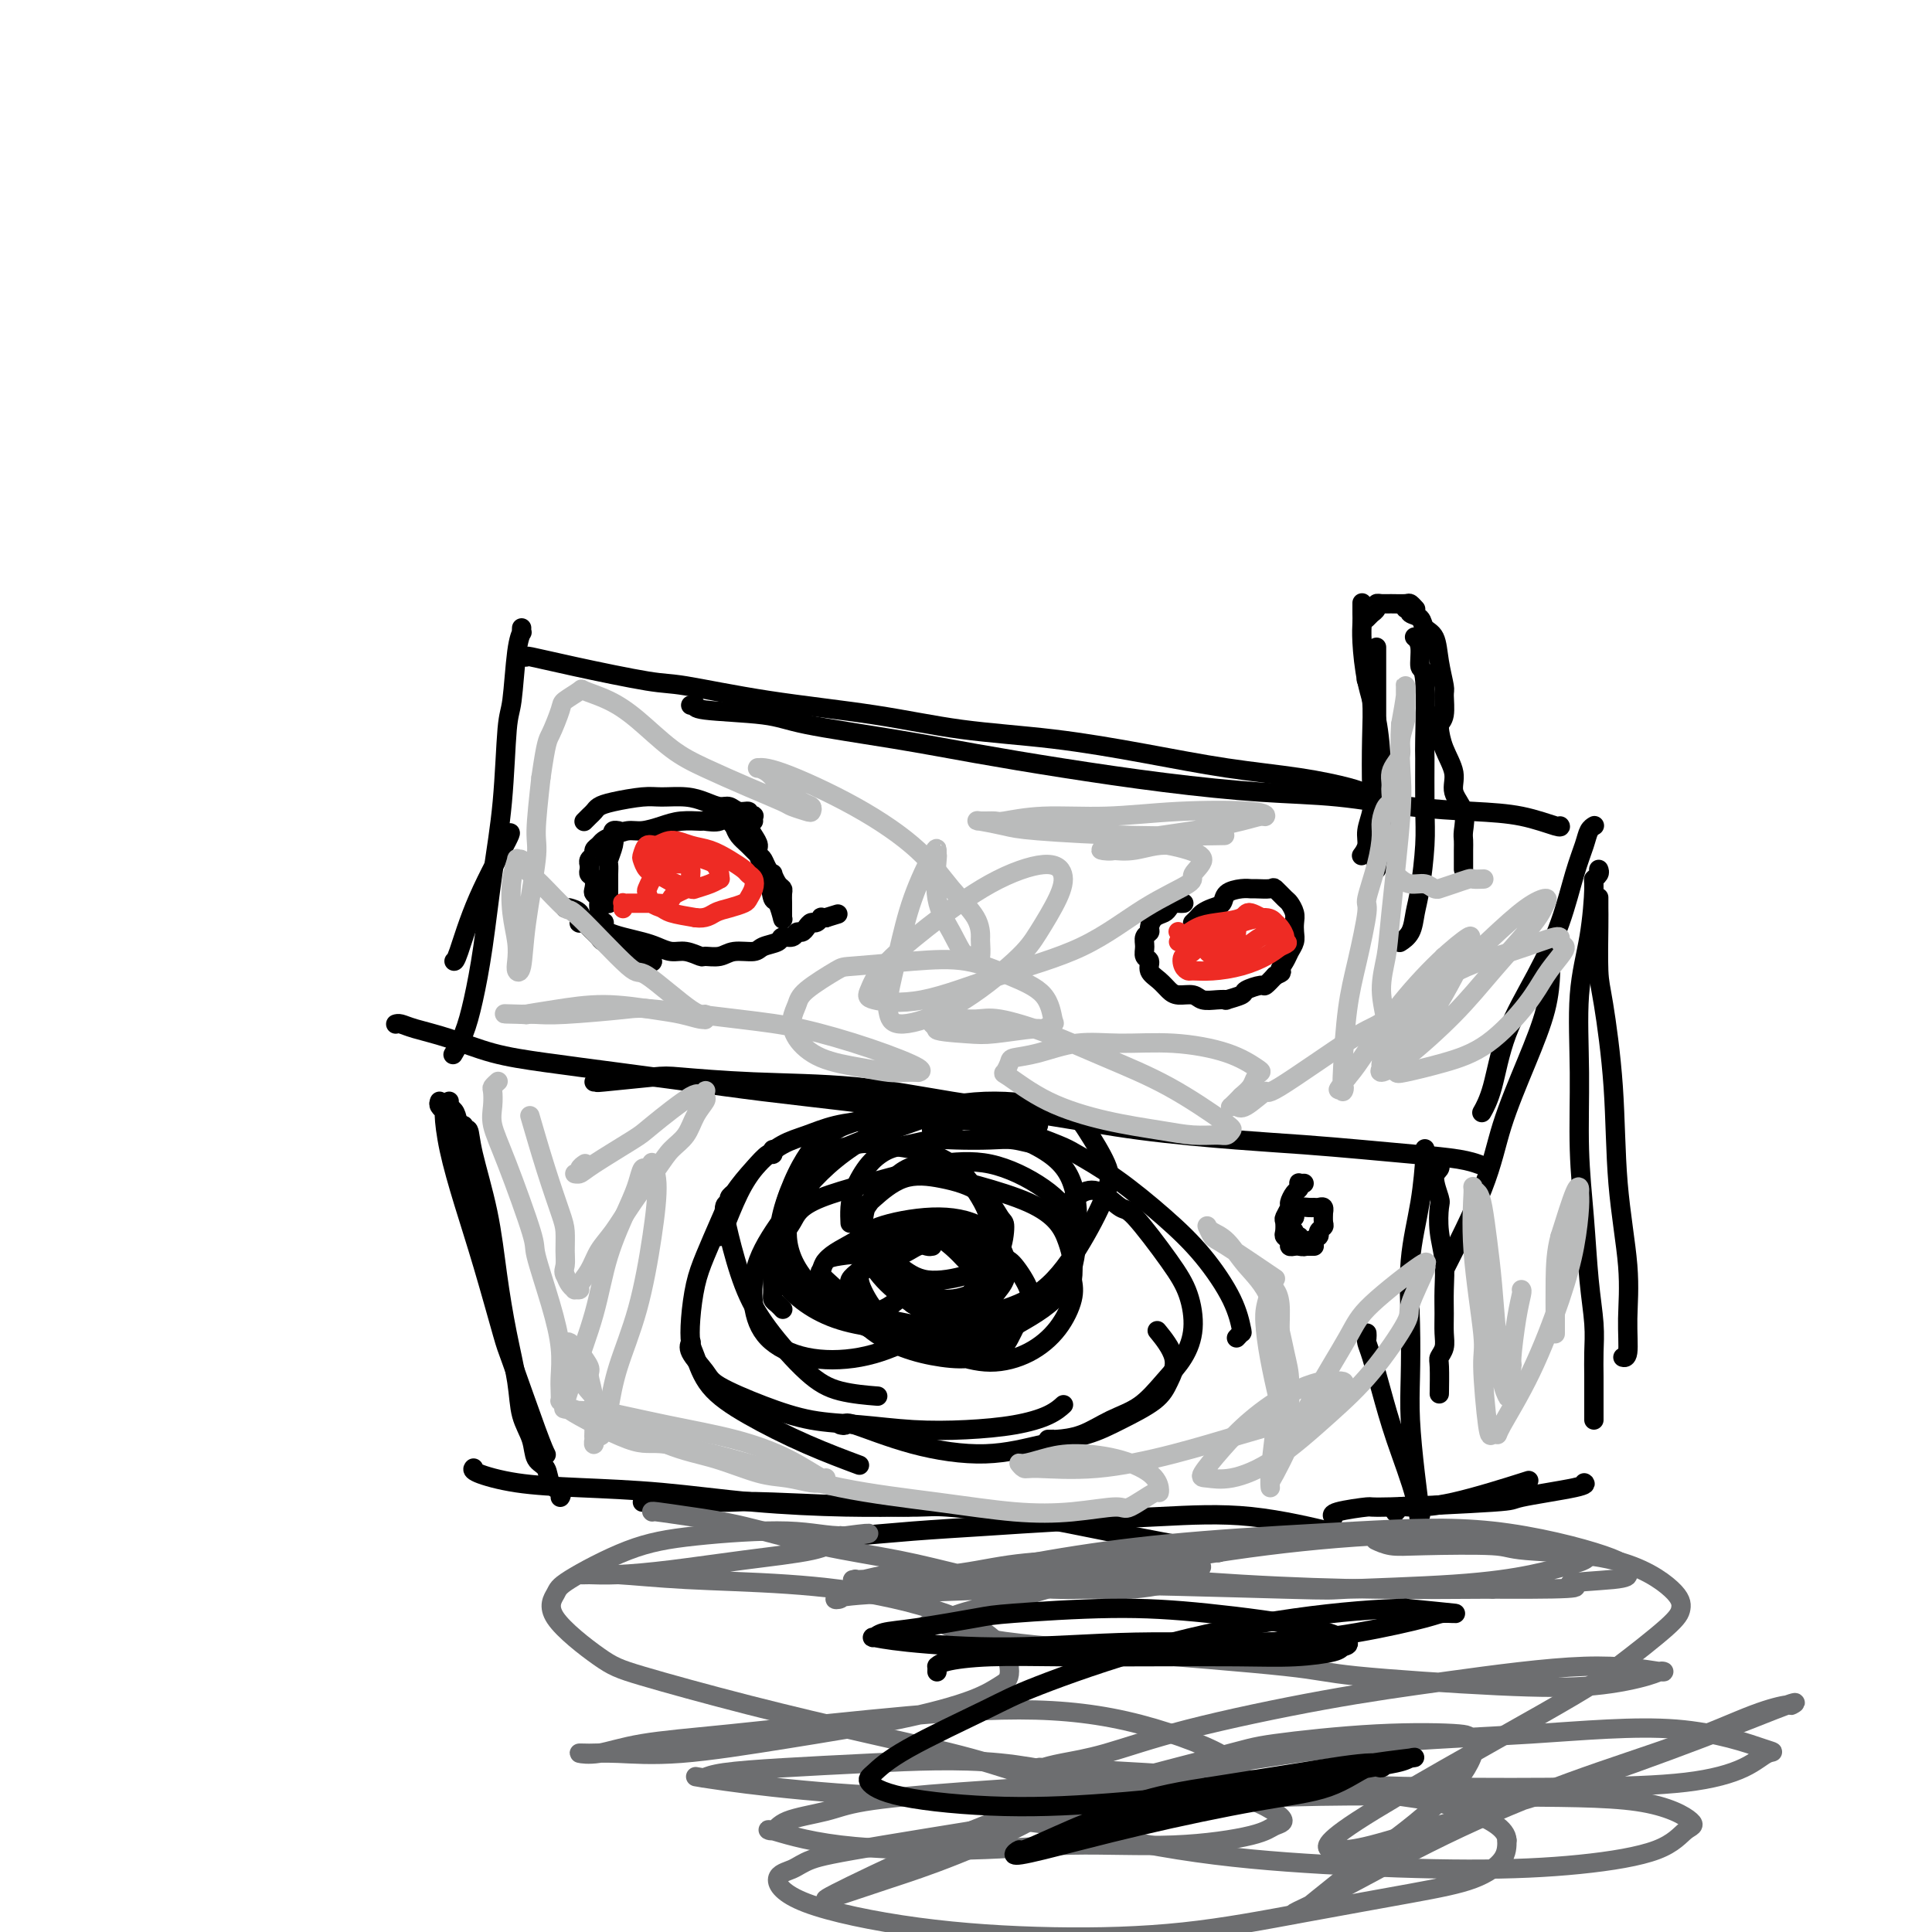 <svg viewBox='0 0 400 400' version='1.1' xmlns='http://www.w3.org/2000/svg' xmlns:xlink='http://www.w3.org/1999/xlink'><g fill='none' stroke='rgb(0,0,0)' stroke-width='4' stroke-linecap='round' stroke-linejoin='round'><path d='M105,173c0.566,-0.619 1.132,-1.238 0,1c-1.132,2.238 -3.963,7.332 -6,12c-2.037,4.668 -3.279,8.911 -4,11c-0.721,2.089 -0.920,2.026 -1,2c-0.080,-0.026 -0.040,-0.013 0,0'/><path d='M108,130c-0.024,0.469 -0.048,0.938 0,1c0.048,0.062 0.168,-0.282 0,0c-0.168,0.282 -0.625,1.190 -1,4c-0.375,2.810 -0.667,7.521 -1,10c-0.333,2.479 -0.708,2.727 -1,6c-0.292,3.273 -0.500,9.571 -1,15c-0.500,5.429 -1.290,9.988 -2,15c-0.710,5.012 -1.339,10.478 -2,15c-0.661,4.522 -1.352,8.099 -2,11c-0.648,2.901 -1.251,5.127 -2,7c-0.749,1.873 -1.642,3.392 -2,4c-0.358,0.608 -0.179,0.304 0,0'/><path d='M82,212c-0.064,0.020 -0.128,0.039 0,0c0.128,-0.039 0.449,-0.138 1,0c0.551,0.138 1.333,0.512 3,1c1.667,0.488 4.218,1.089 7,2c2.782,0.911 5.796,2.131 9,3c3.204,0.869 6.598,1.388 11,2c4.402,0.612 9.810,1.318 15,2c5.190,0.682 10.161,1.339 15,2c4.839,0.661 9.545,1.325 15,2c5.455,0.675 11.657,1.362 17,2c5.343,0.638 9.827,1.229 14,2c4.173,0.771 8.036,1.723 11,2c2.964,0.277 5.029,-0.122 7,0c1.971,0.122 3.848,0.765 5,1c1.152,0.235 1.579,0.063 2,0c0.421,-0.063 0.834,-0.018 1,0c0.166,0.018 0.083,0.009 0,0'/><path d='M123,224c0.587,-0.028 1.174,-0.057 1,0c-0.174,0.057 -1.109,0.199 1,0c2.109,-0.199 7.260,-0.738 10,-1c2.740,-0.262 3.067,-0.247 6,0c2.933,0.247 8.472,0.727 15,1c6.528,0.273 14.047,0.339 21,1c6.953,0.661 13.341,1.917 20,3c6.659,1.083 13.589,1.992 20,3c6.411,1.008 12.304,2.116 19,3c6.696,0.884 14.195,1.546 20,2c5.805,0.454 9.917,0.700 14,1c4.083,0.300 8.138,0.655 12,1c3.862,0.345 7.530,0.680 11,1c3.470,0.320 6.742,0.625 9,1c2.258,0.375 3.502,0.822 4,1c0.498,0.178 0.249,0.089 0,0'/><path d='M108,136c0.471,0.037 0.942,0.074 1,0c0.058,-0.074 -0.296,-0.260 1,0c1.296,0.260 4.243,0.964 9,2c4.757,1.036 11.323,2.403 15,3c3.677,0.597 4.466,0.424 8,1c3.534,0.576 9.813,1.900 17,3c7.187,1.100 15.283,1.975 22,3c6.717,1.025 12.056,2.200 18,3c5.944,0.800 12.492,1.226 19,2c6.508,0.774 12.977,1.896 19,3c6.023,1.104 11.600,2.191 17,3c5.400,0.809 10.623,1.341 15,2c4.377,0.659 7.909,1.447 10,2c2.091,0.553 2.740,0.872 3,1c0.260,0.128 0.130,0.064 0,0'/><path d='M143,146c0.519,-0.094 1.037,-0.188 1,0c-0.037,0.188 -0.630,0.658 2,1c2.630,0.342 8.482,0.556 12,1c3.518,0.444 4.703,1.120 9,2c4.297,0.880 11.707,1.966 18,3c6.293,1.034 11.471,2.016 17,3c5.529,0.984 11.411,1.969 18,3c6.589,1.031 13.886,2.108 21,3c7.114,0.892 14.045,1.600 20,2c5.955,0.400 10.934,0.493 16,1c5.066,0.507 10.219,1.428 15,2c4.781,0.572 9.190,0.794 13,1c3.810,0.206 7.021,0.395 10,1c2.979,0.605 5.725,1.624 7,2c1.275,0.376 1.079,0.107 1,0c-0.079,-0.107 -0.039,-0.054 0,0'/><path d='M330,171c0.095,-0.054 0.189,-0.108 0,0c-0.189,0.108 -0.663,0.379 -1,1c-0.337,0.621 -0.537,1.592 -1,3c-0.463,1.408 -1.187,3.254 -2,6c-0.813,2.746 -1.714,6.393 -3,10c-1.286,3.607 -2.958,7.174 -5,11c-2.042,3.826 -4.455,7.912 -6,12c-1.545,4.088 -2.224,8.177 -3,11c-0.776,2.823 -1.650,4.378 -2,5c-0.350,0.622 -0.175,0.311 0,0'/><path d='M321,201c0.028,-0.122 0.056,-0.245 0,1c-0.056,1.245 -0.195,3.856 -1,7c-0.805,3.144 -2.277,6.820 -4,11c-1.723,4.180 -3.699,8.863 -5,13c-1.301,4.137 -1.927,7.729 -4,13c-2.073,5.271 -5.592,12.220 -7,15c-1.408,2.780 -0.704,1.390 0,0'/><path d='M126,187c-0.000,0.057 -0.000,0.115 0,0c0.000,-0.115 0.000,-0.402 0,-1c-0.000,-0.598 -0.001,-1.506 0,-2c0.001,-0.494 0.004,-0.573 0,-1c-0.004,-0.427 -0.015,-1.203 0,-2c0.015,-0.797 0.056,-1.615 0,-2c-0.056,-0.385 -0.207,-0.338 0,-1c0.207,-0.662 0.774,-2.034 1,-3c0.226,-0.966 0.112,-1.527 0,-2c-0.112,-0.473 -0.223,-0.858 0,-1c0.223,-0.142 0.778,-0.041 1,0c0.222,0.041 0.111,0.020 0,0'/><path d='M121,170c0.023,-0.024 0.047,-0.048 0,0c-0.047,0.048 -0.164,0.168 0,0c0.164,-0.168 0.610,-0.623 1,-1c0.390,-0.377 0.725,-0.675 1,-1c0.275,-0.325 0.492,-0.676 1,-1c0.508,-0.324 1.308,-0.620 3,-1c1.692,-0.380 4.277,-0.844 6,-1c1.723,-0.156 2.583,-0.004 4,0c1.417,0.004 3.390,-0.138 5,0c1.610,0.138 2.856,0.558 4,1c1.144,0.442 2.186,0.907 3,1c0.814,0.093 1.399,-0.185 2,0c0.601,0.185 1.219,0.833 2,1c0.781,0.167 1.726,-0.148 2,0c0.274,0.148 -0.123,0.758 0,1c0.123,0.242 0.765,0.116 1,0c0.235,-0.116 0.063,-0.224 0,0c-0.063,0.224 -0.018,0.778 0,1c0.018,0.222 0.009,0.111 0,0'/><path d='M154,170c0.444,-0.067 0.888,-0.134 1,0c0.112,0.134 -0.107,0.467 0,1c0.107,0.533 0.539,1.264 1,2c0.461,0.736 0.949,1.476 1,2c0.051,0.524 -0.336,0.831 0,2c0.336,1.169 1.397,3.199 2,5c0.603,1.801 0.750,3.372 1,4c0.250,0.628 0.603,0.312 1,1c0.397,0.688 0.838,2.378 1,3c0.162,0.622 0.043,0.175 0,0c-0.043,-0.175 -0.012,-0.078 0,0c0.012,0.078 0.004,0.137 0,0c-0.004,-0.137 -0.004,-0.469 0,-1c0.004,-0.531 0.011,-1.260 0,-2c-0.011,-0.740 -0.041,-1.490 0,-2c0.041,-0.510 0.152,-0.780 0,-1c-0.152,-0.220 -0.566,-0.392 -1,-1c-0.434,-0.608 -0.889,-1.654 -1,-2c-0.111,-0.346 0.122,0.006 0,0c-0.122,-0.006 -0.600,-0.372 -1,-1c-0.400,-0.628 -0.723,-1.519 -1,-2c-0.277,-0.481 -0.507,-0.552 -1,-1c-0.493,-0.448 -1.248,-1.275 -2,-2c-0.752,-0.725 -1.501,-1.350 -2,-2c-0.499,-0.650 -0.750,-1.325 -1,-2'/><path d='M152,171c-2.047,-2.237 -2.164,-1.329 -3,-1c-0.836,0.329 -2.391,0.078 -3,0c-0.609,-0.078 -0.273,0.017 -1,0c-0.727,-0.017 -2.516,-0.145 -4,0c-1.484,0.145 -2.664,0.564 -4,1c-1.336,0.436 -2.830,0.890 -4,1c-1.170,0.110 -2.016,-0.125 -3,0c-0.984,0.125 -2.105,0.611 -3,1c-0.895,0.389 -1.564,0.681 -2,1c-0.436,0.319 -0.639,0.664 -1,1c-0.361,0.336 -0.882,0.664 -1,1c-0.118,0.336 0.165,0.681 0,1c-0.165,0.319 -0.777,0.610 -1,1c-0.223,0.390 -0.056,0.877 0,1c0.056,0.123 0.001,-0.118 0,0c-0.001,0.118 0.051,0.595 0,1c-0.051,0.405 -0.206,0.738 0,1c0.206,0.262 0.773,0.451 1,1c0.227,0.549 0.113,1.456 0,2c-0.113,0.544 -0.226,0.723 0,1c0.226,0.277 0.792,0.651 1,1c0.208,0.349 0.060,0.672 0,1c-0.060,0.328 -0.030,0.661 0,1c0.030,0.339 0.061,0.683 0,1c-0.061,0.317 -0.212,0.607 0,1c0.212,0.393 0.789,0.889 1,1c0.211,0.111 0.057,-0.162 0,0c-0.057,0.162 -0.016,0.761 0,1c0.016,0.239 0.008,0.120 0,0'/><path d='M125,192c0.156,2.644 0.044,0.756 0,0c-0.044,-0.756 -0.022,-0.378 0,0'/><path d='M245,187c0.090,-0.006 0.180,-0.013 0,0c-0.180,0.013 -0.629,0.044 -1,0c-0.371,-0.044 -0.664,-0.163 -1,0c-0.336,0.163 -0.716,0.607 -1,1c-0.284,0.393 -0.472,0.734 -1,1c-0.528,0.266 -1.395,0.455 -2,1c-0.605,0.545 -0.948,1.445 -1,2c-0.052,0.555 0.186,0.764 0,1c-0.186,0.236 -0.798,0.500 -1,1c-0.202,0.500 0.004,1.236 0,2c-0.004,0.764 -0.219,1.556 0,2c0.219,0.444 0.873,0.540 1,1c0.127,0.460 -0.271,1.285 0,2c0.271,0.715 1.212,1.320 2,2c0.788,0.680 1.421,1.436 2,2c0.579,0.564 1.102,0.935 2,1c0.898,0.065 2.171,-0.178 3,0c0.829,0.178 1.214,0.777 2,1c0.786,0.223 1.973,0.071 3,0c1.027,-0.071 1.894,-0.062 2,0c0.106,0.062 -0.547,0.176 0,0c0.547,-0.176 2.296,-0.641 3,-1c0.704,-0.359 0.364,-0.612 1,-1c0.636,-0.388 2.248,-0.912 3,-1c0.752,-0.088 0.643,0.261 1,0c0.357,-0.261 1.178,-1.130 2,-2'/><path d='M264,202c2.034,-0.904 1.119,-0.665 1,-1c-0.119,-0.335 0.556,-1.245 1,-2c0.444,-0.755 0.656,-1.357 1,-2c0.344,-0.643 0.821,-1.328 1,-2c0.179,-0.672 0.060,-1.331 0,-2c-0.060,-0.669 -0.062,-1.350 0,-2c0.062,-0.650 0.187,-1.270 0,-2c-0.187,-0.730 -0.688,-1.569 -1,-2c-0.312,-0.431 -0.436,-0.455 -1,-1c-0.564,-0.545 -1.567,-1.611 -2,-2c-0.433,-0.389 -0.295,-0.102 -1,0c-0.705,0.102 -2.254,0.020 -3,0c-0.746,-0.020 -0.689,0.022 -1,0c-0.311,-0.022 -0.990,-0.108 -2,0c-1.010,0.108 -2.350,0.410 -3,1c-0.650,0.590 -0.609,1.468 -1,2c-0.391,0.532 -1.215,0.717 -2,1c-0.785,0.283 -1.531,0.664 -2,1c-0.469,0.336 -0.662,0.626 -1,1c-0.338,0.374 -0.823,0.832 -1,1c-0.177,0.168 -0.048,0.045 0,0c0.048,-0.045 0.014,-0.013 0,0c-0.014,0.013 -0.007,0.006 0,0'/><path d='M93,228c-0.094,0.348 -0.188,0.696 0,1c0.188,0.304 0.656,0.562 1,1c0.344,0.438 0.562,1.054 1,3c0.438,1.946 1.097,5.223 2,9c0.903,3.777 2.051,8.055 3,12c0.949,3.945 1.700,7.556 2,9c0.300,1.444 0.150,0.722 0,0'/><path d='M91,228c-0.117,0.301 -0.233,0.603 0,1c0.233,0.397 0.816,0.891 1,1c0.184,0.109 -0.031,-0.167 0,1c0.031,1.167 0.309,3.775 1,7c0.691,3.225 1.796,7.066 3,11c1.204,3.934 2.508,7.962 4,13c1.492,5.038 3.170,11.088 4,14c0.830,2.912 0.810,2.688 2,6c1.190,3.312 3.590,10.161 5,14c1.410,3.839 1.832,4.668 2,5c0.168,0.332 0.084,0.166 0,0'/><path d='M96,233c-0.104,0.499 -0.208,0.999 0,1c0.208,0.001 0.727,-0.496 1,0c0.273,0.496 0.301,1.985 1,5c0.699,3.015 2.070,7.555 3,12c0.930,4.445 1.419,8.796 2,13c0.581,4.204 1.254,8.261 2,12c0.746,3.739 1.566,7.161 2,10c0.434,2.839 0.482,5.096 1,7c0.518,1.904 1.505,3.455 2,5c0.495,1.545 0.497,3.083 1,4c0.503,0.917 1.508,1.213 2,2c0.492,0.787 0.472,2.067 1,3c0.528,0.933 1.604,1.520 2,2c0.396,0.480 0.113,0.851 0,1c-0.113,0.149 -0.057,0.074 0,0'/><path d='M98,304c0.004,-0.004 0.007,-0.009 0,0c-0.007,0.009 -0.026,0.030 0,0c0.026,-0.030 0.097,-0.111 0,0c-0.097,0.111 -0.364,0.415 1,1c1.364,0.585 4.357,1.453 8,2c3.643,0.547 7.934,0.774 13,1c5.066,0.226 10.907,0.453 17,1c6.093,0.547 12.437,1.415 19,2c6.563,0.585 13.344,0.888 19,1c5.656,0.112 10.187,0.032 12,0c1.813,-0.032 0.906,-0.016 0,0'/><path d='M133,311c0.200,0.002 0.401,0.005 1,0c0.599,-0.005 1.597,-0.017 5,0c3.403,0.017 9.210,0.063 12,0c2.790,-0.063 2.562,-0.234 9,0c6.438,0.234 19.543,0.872 26,1c6.457,0.128 6.266,-0.256 10,0c3.734,0.256 11.393,1.151 17,2c5.607,0.849 9.164,1.652 16,3c6.836,1.348 16.953,3.242 21,4c4.047,0.758 2.023,0.379 0,0'/><path d='M173,318c0.442,0.006 0.884,0.013 1,0c0.116,-0.013 -0.094,-0.045 0,0c0.094,0.045 0.491,0.167 3,0c2.509,-0.167 7.130,-0.622 12,-1c4.870,-0.378 9.990,-0.679 15,-1c5.010,-0.321 9.909,-0.663 16,-1c6.091,-0.337 13.375,-0.668 20,-1c6.625,-0.332 12.591,-0.666 19,0c6.409,0.666 13.260,2.333 16,3c2.740,0.667 1.370,0.333 0,0'/><path d='M295,238c0.004,-0.136 0.008,-0.272 0,0c-0.008,0.272 -0.026,0.953 0,1c0.026,0.047 0.098,-0.538 0,1c-0.098,1.538 -0.367,5.200 -1,9c-0.633,3.800 -1.631,7.738 -2,12c-0.369,4.262 -0.109,8.849 0,13c0.109,4.151 0.068,7.866 0,11c-0.068,3.134 -0.163,5.685 0,9c0.163,3.315 0.582,7.392 1,11c0.418,3.608 0.834,6.745 1,8c0.166,1.255 0.083,0.627 0,0'/><path d='M283,276c0.018,0.359 0.037,0.719 0,1c-0.037,0.281 -0.129,0.484 0,1c0.129,0.516 0.479,1.344 1,3c0.521,1.656 1.211,4.140 2,7c0.789,2.860 1.675,6.097 3,10c1.325,3.903 3.087,8.474 4,12c0.913,3.526 0.975,6.007 1,7c0.025,0.993 0.012,0.496 0,0'/><path d='M276,314c0.072,0.081 0.144,0.162 0,0c-0.144,-0.162 -0.504,-0.567 1,-1c1.504,-0.433 4.873,-0.893 6,-1c1.127,-0.107 0.011,0.139 5,0c4.989,-0.139 16.083,-0.664 21,-1c4.917,-0.336 3.658,-0.482 6,-1c2.342,-0.518 8.284,-1.409 11,-2c2.716,-0.591 2.204,-0.883 2,-1c-0.204,-0.117 -0.102,-0.058 0,0'/><path d='M289,313c-0.096,0.113 -0.191,0.226 0,0c0.191,-0.226 0.670,-0.790 1,-1c0.330,-0.210 0.511,-0.067 2,0c1.489,0.067 4.285,0.056 9,-1c4.715,-1.056 11.347,-3.159 14,-4c2.653,-0.841 1.326,-0.421 0,0'/><path d='M331,186c0.001,-0.170 0.002,-0.341 0,0c-0.002,0.341 -0.008,1.193 0,2c0.008,0.807 0.028,1.568 0,4c-0.028,2.432 -0.105,6.534 0,9c0.105,2.466 0.392,3.297 1,7c0.608,3.703 1.537,10.278 2,17c0.463,6.722 0.460,13.591 1,20c0.540,6.409 1.623,12.358 2,17c0.377,4.642 0.050,7.976 0,11c-0.050,3.024 0.179,5.737 0,7c-0.179,1.263 -0.765,1.075 -1,1c-0.235,-0.075 -0.117,-0.038 0,0'/><path d='M331,180c0.117,0.308 0.234,0.615 0,1c-0.234,0.385 -0.819,0.847 -1,1c-0.181,0.153 0.042,-0.002 0,2c-0.042,2.002 -0.348,6.160 -1,10c-0.652,3.840 -1.650,7.360 -2,12c-0.350,4.640 -0.051,10.399 0,16c0.051,5.601 -0.144,11.043 0,16c0.144,4.957 0.627,9.430 1,14c0.373,4.570 0.636,9.237 1,13c0.364,3.763 0.830,6.623 1,9c0.170,2.377 0.046,4.273 0,6c-0.046,1.727 -0.012,3.286 0,5c0.012,1.714 0.003,3.583 0,5c-0.003,1.417 -0.001,2.381 0,3c0.001,0.619 0.000,0.891 0,1c-0.000,0.109 -0.000,0.054 0,0'/><path d='M298,241c-0.038,-0.083 -0.077,-0.166 0,0c0.077,0.166 0.268,0.580 0,1c-0.268,0.420 -0.996,0.844 -1,2c-0.004,1.156 0.717,3.042 1,4c0.283,0.958 0.128,0.986 0,2c-0.128,1.014 -0.231,3.012 0,5c0.231,1.988 0.795,3.964 1,6c0.205,2.036 0.051,4.132 0,6c-0.051,1.868 0.000,3.508 0,5c-0.000,1.492 -0.053,2.835 0,4c0.053,1.165 0.210,2.152 0,3c-0.210,0.848 -0.788,1.557 -1,2c-0.212,0.443 -0.057,0.619 0,2c0.057,1.381 0.016,3.966 0,5c-0.016,1.034 -0.008,0.517 0,0'/><path d='M160,238c0.050,0.483 0.099,0.965 0,1c-0.099,0.035 -0.348,-0.379 -1,0c-0.652,0.379 -1.708,1.551 -3,3c-1.292,1.449 -2.819,3.177 -4,5c-1.181,1.823 -2.016,3.742 -3,6c-0.984,2.258 -2.118,4.857 -3,7c-0.882,2.143 -1.513,3.832 -2,6c-0.487,2.168 -0.832,4.815 -1,7c-0.168,2.185 -0.161,3.907 0,5c0.161,1.093 0.475,1.558 1,3c0.525,1.442 1.259,3.862 3,6c1.741,2.138 4.487,3.996 8,6c3.513,2.004 7.792,4.155 12,6c4.208,1.845 8.345,3.384 10,4c1.655,0.616 0.827,0.308 0,0'/><path d='M143,278c0.082,-0.122 0.163,-0.245 0,0c-0.163,0.245 -0.571,0.857 0,2c0.571,1.143 2.122,2.817 3,4c0.878,1.183 1.083,1.876 3,3c1.917,1.124 5.544,2.680 9,4c3.456,1.320 6.740,2.404 10,3c3.260,0.596 6.497,0.704 10,1c3.503,0.296 7.272,0.779 11,1c3.728,0.221 7.416,0.178 11,0c3.584,-0.178 7.064,-0.491 10,-1c2.936,-0.509 5.329,-1.214 7,-2c1.671,-0.786 2.620,-1.653 3,-2c0.380,-0.347 0.190,-0.173 0,0'/><path d='M174,295c0.460,0.102 0.920,0.203 1,0c0.080,-0.203 -0.220,-0.711 2,0c2.220,0.711 6.961,2.641 12,4c5.039,1.359 10.375,2.146 15,2c4.625,-0.146 8.537,-1.224 12,-2c3.463,-0.776 6.476,-1.251 9,-2c2.524,-0.749 4.560,-1.771 7,-3c2.440,-1.229 5.284,-2.666 7,-4c1.716,-1.334 2.305,-2.564 3,-4c0.695,-1.436 1.495,-3.079 1,-5c-0.495,-1.921 -2.284,-4.120 -3,-5c-0.716,-0.880 -0.358,-0.440 0,0'/><path d='M217,298c0.423,0.003 0.845,0.005 1,0c0.155,-0.005 0.042,-0.019 0,0c-0.042,0.019 -0.014,0.071 1,0c1.014,-0.071 3.013,-0.264 5,-1c1.987,-0.736 3.962,-2.014 6,-3c2.038,-0.986 4.138,-1.680 6,-3c1.862,-1.320 3.485,-3.268 5,-5c1.515,-1.732 2.921,-3.250 4,-5c1.079,-1.750 1.830,-3.734 2,-6c0.170,-2.266 -0.239,-4.814 -1,-7c-0.761,-2.186 -1.872,-4.010 -4,-7c-2.128,-2.990 -5.274,-7.145 -7,-9c-1.726,-1.855 -2.032,-1.411 -3,-2c-0.968,-0.589 -2.599,-2.210 -4,-3c-1.401,-0.790 -2.571,-0.748 -4,0c-1.429,0.748 -3.115,2.201 -4,3c-0.885,0.799 -0.967,0.942 -1,1c-0.033,0.058 -0.016,0.029 0,0'/><path d='M256,277c0.398,-0.432 0.796,-0.864 1,-1c0.204,-0.136 0.214,0.022 0,-1c-0.214,-1.022 -0.652,-3.226 -2,-6c-1.348,-2.774 -3.606,-6.118 -6,-9c-2.394,-2.882 -4.925,-5.304 -8,-8c-3.075,-2.696 -6.695,-5.668 -10,-8c-3.305,-2.332 -6.295,-4.024 -8,-5c-1.705,-0.976 -2.127,-1.235 -4,-2c-1.873,-0.765 -5.199,-2.037 -8,-3c-2.801,-0.963 -5.076,-1.617 -7,-2c-1.924,-0.383 -3.495,-0.494 -5,0c-1.505,0.494 -2.944,1.595 -4,2c-1.056,0.405 -1.730,0.116 -2,0c-0.270,-0.116 -0.135,-0.058 0,0'/><path d='M219,238c0.055,0.121 0.111,0.243 0,0c-0.111,-0.243 -0.388,-0.849 -1,-1c-0.612,-0.151 -1.558,0.155 -3,0c-1.442,-0.155 -3.379,-0.770 -5,-1c-1.621,-0.230 -2.926,-0.074 -5,0c-2.074,0.074 -4.918,0.065 -7,0c-2.082,-0.065 -3.402,-0.188 -5,0c-1.598,0.188 -3.476,0.686 -5,1c-1.524,0.314 -2.696,0.445 -4,1c-1.304,0.555 -2.742,1.533 -4,3c-1.258,1.467 -2.337,3.424 -3,5c-0.663,1.576 -0.909,2.770 -1,4c-0.091,1.230 -0.026,2.494 0,3c0.026,0.506 0.013,0.253 0,0'/><path d='M187,232c-0.463,0.001 -0.926,0.002 -1,0c-0.074,-0.002 0.242,-0.008 0,0c-0.242,0.008 -1.043,0.031 -2,0c-0.957,-0.031 -2.072,-0.117 -4,0c-1.928,0.117 -4.669,0.436 -7,1c-2.331,0.564 -4.253,1.373 -6,2c-1.747,0.627 -3.319,1.072 -5,2c-1.681,0.928 -3.470,2.340 -5,4c-1.530,1.660 -2.802,3.569 -4,6c-1.198,2.431 -2.323,5.385 -3,7c-0.677,1.615 -0.908,1.890 -1,2c-0.092,0.110 -0.046,0.055 0,0'/><path d='M120,190c-0.006,-0.111 -0.013,-0.223 0,0c0.013,0.223 0.045,0.780 0,1c-0.045,0.220 -0.166,0.101 0,0c0.166,-0.101 0.618,-0.186 1,0c0.382,0.186 0.694,0.642 1,1c0.306,0.358 0.607,0.616 1,1c0.393,0.384 0.878,0.893 1,1c0.122,0.107 -0.117,-0.188 0,0c0.117,0.188 0.592,0.859 1,1c0.408,0.141 0.750,-0.250 1,0c0.250,0.250 0.407,1.139 2,2c1.593,0.861 4.621,1.693 6,2c1.379,0.307 1.108,0.088 1,0c-0.108,-0.088 -0.054,-0.044 0,0'/><path d='M117,188c0.407,-0.004 0.814,-0.008 1,0c0.186,0.008 0.151,0.030 0,0c-0.151,-0.030 -0.417,-0.110 0,0c0.417,0.110 1.517,0.411 2,1c0.483,0.589 0.349,1.467 1,2c0.651,0.533 2.089,0.720 3,1c0.911,0.280 1.297,0.654 2,1c0.703,0.346 1.724,0.666 3,1c1.276,0.334 2.808,0.682 4,1c1.192,0.318 2.044,0.607 3,1c0.956,0.393 2.017,0.891 3,1c0.983,0.109 1.889,-0.171 3,0c1.111,0.171 2.427,0.793 3,1c0.573,0.207 0.403,-0.000 1,0c0.597,0.000 1.960,0.208 3,0c1.040,-0.208 1.755,-0.830 3,-1c1.245,-0.170 3.020,0.113 4,0c0.980,-0.113 1.166,-0.623 2,-1c0.834,-0.377 2.318,-0.622 3,-1c0.682,-0.378 0.564,-0.889 1,-1c0.436,-0.111 1.426,0.176 2,0c0.574,-0.176 0.731,-0.817 1,-1c0.269,-0.183 0.650,0.091 1,0c0.350,-0.091 0.667,-0.546 1,-1c0.333,-0.454 0.680,-0.906 1,-1c0.320,-0.094 0.611,0.171 1,0c0.389,-0.171 0.874,-0.777 1,-1c0.126,-0.223 -0.107,-0.064 0,0c0.107,0.064 0.553,0.032 1,0'/><path d='M171,190c4.333,-1.333 2.167,-0.667 0,0'/><path d='M179,232c0.033,0.026 0.066,0.052 0,0c-0.066,-0.052 -0.229,-0.181 -1,0c-0.771,0.181 -2.148,0.674 -3,1c-0.852,0.326 -1.177,0.487 -2,1c-0.823,0.513 -2.142,1.378 -3,2c-0.858,0.622 -1.253,1.000 -2,2c-0.747,1.000 -1.846,2.621 -3,5c-1.154,2.379 -2.362,5.516 -3,8c-0.638,2.484 -0.704,4.314 -1,6c-0.296,1.686 -0.822,3.226 -1,5c-0.178,1.774 -0.009,3.782 0,5c0.009,1.218 -0.141,1.647 0,2c0.141,0.353 0.574,0.631 1,1c0.426,0.369 0.845,0.830 1,1c0.155,0.170 0.044,0.049 0,0c-0.044,-0.049 -0.022,-0.024 0,0'/><path d='M152,247c0.122,-0.083 0.245,-0.165 0,0c-0.245,0.165 -0.856,0.579 -1,1c-0.144,0.421 0.180,0.849 0,1c-0.180,0.151 -0.864,0.025 -1,1c-0.136,0.975 0.277,3.053 1,6c0.723,2.947 1.757,6.765 3,10c1.243,3.235 2.695,5.886 5,9c2.305,3.114 5.463,6.690 8,9c2.537,2.310 4.452,3.353 7,4c2.548,0.647 5.728,0.899 7,1c1.272,0.101 0.636,0.050 0,0'/><path d='M193,258c-0.282,0.056 -0.564,0.112 -1,0c-0.436,-0.112 -1.024,-0.392 -2,0c-0.976,0.392 -2.338,1.456 -4,2c-1.662,0.544 -3.625,0.570 -5,1c-1.375,0.430 -2.163,1.265 -3,2c-0.837,0.735 -1.725,1.369 -2,2c-0.275,0.631 0.062,1.258 0,2c-0.062,0.742 -0.524,1.598 0,3c0.524,1.402 2.035,3.349 4,5c1.965,1.651 4.384,3.004 7,4c2.616,0.996 5.429,1.634 8,2c2.571,0.366 4.902,0.459 7,0c2.098,-0.459 3.964,-1.472 5,-2c1.036,-0.528 1.242,-0.573 2,-2c0.758,-1.427 2.067,-4.236 3,-6c0.933,-1.764 1.488,-2.484 1,-4c-0.488,-1.516 -2.020,-3.827 -3,-5c-0.980,-1.173 -1.406,-1.208 -3,-2c-1.594,-0.792 -4.354,-2.340 -7,-3c-2.646,-0.660 -5.178,-0.430 -8,0c-2.822,0.430 -5.934,1.062 -8,2c-2.066,0.938 -3.087,2.183 -4,3c-0.913,0.817 -1.717,1.204 -2,2c-0.283,0.796 -0.044,1.999 1,4c1.044,2.001 2.894,4.799 6,7c3.106,2.201 7.466,3.804 11,5c3.534,1.196 6.240,1.986 9,2c2.760,0.014 5.575,-0.749 8,-2c2.425,-1.251 4.461,-2.991 6,-5c1.539,-2.009 2.583,-4.288 3,-6c0.417,-1.712 0.209,-2.856 0,-4'/><path d='M222,265c0.406,-2.966 -0.080,-5.383 -1,-8c-0.920,-2.617 -2.276,-5.436 -8,-8c-5.724,-2.564 -15.817,-4.873 -20,-6c-4.183,-1.127 -2.455,-1.071 -6,0c-3.545,1.071 -12.363,3.158 -17,5c-4.637,1.842 -5.092,3.438 -6,5c-0.908,1.562 -2.267,3.090 -3,5c-0.733,1.910 -0.838,4.203 1,7c1.838,2.797 5.621,6.097 11,8c5.379,1.903 12.356,2.407 18,2c5.644,-0.407 9.957,-1.726 14,-3c4.043,-1.274 7.817,-2.504 11,-5c3.183,-2.496 5.777,-6.257 8,-10c2.223,-3.743 4.077,-7.467 5,-10c0.923,-2.533 0.916,-3.875 0,-6c-0.916,-2.125 -2.741,-5.031 -4,-7c-1.259,-1.969 -1.952,-2.999 -5,-4c-3.048,-1.001 -8.452,-1.972 -14,-2c-5.548,-0.028 -11.239,0.889 -17,3c-5.761,2.111 -11.591,5.418 -16,9c-4.409,3.582 -7.399,7.440 -10,11c-2.601,3.560 -4.815,6.823 -6,10c-1.185,3.177 -1.340,6.267 -1,9c0.340,2.733 1.174,5.108 3,7c1.826,1.892 4.642,3.301 8,4c3.358,0.699 7.256,0.689 11,0c3.744,-0.689 7.332,-2.058 11,-4c3.668,-1.942 7.416,-4.459 10,-7c2.584,-2.541 4.003,-5.107 5,-8c0.997,-2.893 1.570,-6.112 1,-9c-0.570,-2.888 -2.285,-5.444 -4,-8'/><path d='M201,245c-1.814,-2.483 -4.348,-4.691 -8,-6c-3.652,-1.309 -8.423,-1.719 -11,-2c-2.577,-0.281 -2.962,-0.432 -5,0c-2.038,0.432 -5.731,1.449 -8,3c-2.269,1.551 -3.115,3.638 -4,6c-0.885,2.362 -1.807,5.000 -2,8c-0.193,3.000 0.345,6.363 3,10c2.655,3.637 7.428,7.549 12,10c4.572,2.451 8.941,3.441 13,4c4.059,0.559 7.806,0.686 11,0c3.194,-0.686 5.836,-2.187 9,-4c3.164,-1.813 6.851,-3.940 9,-7c2.149,-3.060 2.761,-7.053 3,-11c0.239,-3.947 0.104,-7.848 -1,-11c-1.104,-3.152 -3.178,-5.556 -8,-8c-4.822,-2.444 -12.391,-4.927 -16,-6c-3.609,-1.073 -3.258,-0.734 -8,1c-4.742,1.734 -14.576,4.865 -20,8c-5.424,3.135 -6.436,6.276 -7,8c-0.564,1.724 -0.678,2.032 -1,4c-0.322,1.968 -0.853,5.596 0,9c0.853,3.404 3.088,6.583 7,9c3.912,2.417 9.500,4.071 15,5c5.500,0.929 10.913,1.132 15,1c4.087,-0.132 6.846,-0.599 10,-2c3.154,-1.401 6.701,-3.735 9,-6c2.299,-2.265 3.351,-4.460 4,-7c0.649,-2.540 0.896,-5.423 0,-8c-0.896,-2.577 -2.933,-4.848 -6,-7c-3.067,-2.152 -7.162,-4.186 -11,-5c-3.838,-0.814 -7.419,-0.407 -11,0'/><path d='M194,241c-5.179,-0.325 -7.125,1.363 -9,3c-1.875,1.637 -3.678,3.222 -5,5c-1.322,1.778 -2.164,3.749 -2,6c0.164,2.251 1.335,4.782 3,7c1.665,2.218 3.825,4.123 5,5c1.175,0.877 1.364,0.726 3,1c1.636,0.274 4.720,0.972 7,1c2.280,0.028 3.757,-0.616 5,-1c1.243,-0.384 2.251,-0.510 3,-1c0.749,-0.490 1.237,-1.343 1,-3c-0.237,-1.657 -1.200,-4.117 -3,-6c-1.800,-1.883 -4.436,-3.190 -7,-4c-2.564,-0.810 -5.054,-1.123 -7,-1c-1.946,0.123 -3.347,0.682 -4,1c-0.653,0.318 -0.558,0.395 -1,1c-0.442,0.605 -1.420,1.740 -1,3c0.420,1.260 2.238,2.647 4,4c1.762,1.353 3.467,2.674 6,3c2.533,0.326 5.893,-0.343 8,-1c2.107,-0.657 2.962,-1.302 4,-2c1.038,-0.698 2.258,-1.447 3,-3c0.742,-1.553 1.005,-3.908 1,-5c-0.005,-1.092 -0.277,-0.920 -1,-2c-0.723,-1.080 -1.895,-3.412 -4,-5c-2.105,-1.588 -5.141,-2.433 -8,-3c-2.859,-0.567 -5.540,-0.855 -8,0c-2.460,0.855 -4.698,2.853 -6,4c-1.302,1.147 -1.669,1.441 -2,3c-0.331,1.559 -0.628,4.381 0,7c0.628,2.619 2.179,5.034 4,7c1.821,1.966 3.910,3.483 6,5'/><path d='M189,270c3.036,2.043 5.626,1.151 8,1c2.374,-0.151 4.534,0.441 6,0c1.466,-0.441 2.240,-1.913 3,-3c0.760,-1.087 1.508,-1.789 2,-3c0.492,-1.211 0.729,-2.933 0,-5c-0.729,-2.067 -2.424,-4.480 -5,-6c-2.576,-1.520 -6.035,-2.146 -10,-2c-3.965,0.146 -8.438,1.064 -11,2c-2.562,0.936 -3.215,1.889 -5,3c-1.785,1.111 -4.702,2.379 -6,4c-1.298,1.621 -0.977,3.595 -1,5c-0.023,1.405 -0.392,2.240 0,3c0.392,0.760 1.543,1.445 3,2c1.457,0.555 3.218,0.981 5,1c1.782,0.019 3.585,-0.367 5,-1c1.415,-0.633 2.443,-1.512 3,-2c0.557,-0.488 0.645,-0.587 1,-1c0.355,-0.413 0.978,-1.142 1,-2c0.022,-0.858 -0.557,-1.845 -2,-3c-1.443,-1.155 -3.748,-2.479 -6,-3c-2.252,-0.521 -4.450,-0.237 -6,0c-1.550,0.237 -2.453,0.429 -3,1c-0.547,0.571 -0.739,1.520 -1,2c-0.261,0.480 -0.591,0.490 1,2c1.591,1.510 5.102,4.520 7,6c1.898,1.480 2.182,1.430 5,2c2.818,0.570 8.169,1.761 11,2c2.831,0.239 3.140,-0.472 4,-1c0.860,-0.528 2.270,-0.873 3,-1c0.730,-0.127 0.780,-0.036 1,-1c0.220,-0.964 0.610,-2.982 1,-5'/><path d='M203,267c0.376,-2.155 -1.184,-4.042 -3,-6c-1.816,-1.958 -3.888,-3.988 -6,-5c-2.112,-1.012 -4.265,-1.006 -6,-1c-1.735,0.006 -3.053,0.012 -4,0c-0.947,-0.012 -1.524,-0.042 -2,1c-0.476,1.042 -0.850,3.155 -1,4c-0.150,0.845 -0.075,0.423 0,0'/><path d='M282,177c0.033,-0.043 0.065,-0.087 0,0c-0.065,0.087 -0.228,0.304 0,0c0.228,-0.304 0.845,-1.128 1,-2c0.155,-0.872 -0.154,-1.793 0,-3c0.154,-1.207 0.770,-2.699 1,-4c0.230,-1.301 0.076,-2.412 0,-5c-0.076,-2.588 -0.072,-6.652 0,-10c0.072,-3.348 0.212,-5.978 0,-8c-0.212,-2.022 -0.775,-3.435 -1,-4c-0.225,-0.565 -0.113,-0.283 0,0'/><path d='M285,175c0.000,0.145 0.000,0.289 0,0c0.000,-0.289 0.000,-1.012 0,-1c0.000,0.012 0.000,0.758 0,0c0.000,-0.758 0.000,-3.021 0,-6c0.000,-2.979 0.000,-6.675 0,-10c0.000,-3.325 0.000,-6.278 0,-9c0.000,-2.722 0.000,-5.213 0,-7c0.000,-1.787 0.000,-2.871 0,-4c0.000,-1.129 0.000,-2.304 0,-3c0.000,-0.696 0.000,-0.913 0,-1c0.000,-0.087 0.000,-0.043 0,0'/><path d='M285,180c0.031,-0.435 0.061,-0.870 0,-1c-0.061,-0.130 -0.215,0.046 0,0c0.215,-0.046 0.797,-0.315 1,-2c0.203,-1.685 0.026,-4.786 0,-8c-0.026,-3.214 0.098,-6.542 0,-10c-0.098,-3.458 -0.419,-7.048 -1,-10c-0.581,-2.952 -1.424,-5.268 -2,-8c-0.576,-2.732 -0.886,-5.881 -1,-8c-0.114,-2.119 -0.030,-3.207 0,-4c0.030,-0.793 0.008,-1.290 0,-2c-0.008,-0.710 -0.002,-1.631 0,-2c0.002,-0.369 0.001,-0.184 0,0'/><path d='M283,128c0.033,-0.032 0.065,-0.064 0,0c-0.065,0.064 -0.228,0.224 0,0c0.228,-0.224 0.848,-0.830 1,-1c0.152,-0.170 -0.165,0.098 0,0c0.165,-0.098 0.811,-0.562 1,-1c0.189,-0.438 -0.080,-0.850 0,-1c0.080,-0.150 0.508,-0.036 1,0c0.492,0.036 1.046,-0.004 2,0c0.954,0.004 2.307,0.053 3,0c0.693,-0.053 0.725,-0.206 1,0c0.275,0.206 0.793,0.773 1,1c0.207,0.227 0.104,0.113 0,0'/><path d='M291,126c0.408,0.026 0.815,0.052 1,0c0.185,-0.052 0.147,-0.182 0,0c-0.147,0.182 -0.405,0.676 0,1c0.405,0.324 1.471,0.479 2,1c0.529,0.521 0.520,1.408 1,2c0.480,0.592 1.450,0.890 2,2c0.550,1.110 0.679,3.032 1,5c0.321,1.968 0.832,3.981 1,5c0.168,1.019 -0.008,1.044 0,2c0.008,0.956 0.198,2.845 0,4c-0.198,1.155 -0.785,1.578 -1,2c-0.215,0.422 -0.058,0.844 0,1c0.058,0.156 0.017,0.044 0,0c-0.017,-0.044 -0.008,-0.022 0,0'/><path d='M293,132c-0.121,-0.104 -0.243,-0.209 0,0c0.243,0.209 0.850,0.731 1,2c0.150,1.269 -0.156,3.286 0,4c0.156,0.714 0.775,0.125 1,3c0.225,2.875 0.057,9.213 0,12c-0.057,2.787 -0.005,2.023 0,4c0.005,1.977 -0.039,6.697 0,10c0.039,3.303 0.161,5.190 0,8c-0.161,2.810 -0.604,6.543 -1,9c-0.396,2.457 -0.745,3.638 -1,5c-0.255,1.362 -0.415,2.905 -1,4c-0.585,1.095 -1.596,1.741 -2,2c-0.404,0.259 -0.202,0.129 0,0'/><path d='M298,148c-0.003,0.316 -0.007,0.633 0,1c0.007,0.367 0.024,0.786 0,1c-0.024,0.214 -0.090,0.223 0,1c0.090,0.777 0.336,2.323 1,4c0.664,1.677 1.747,3.485 2,5c0.253,1.515 -0.325,2.737 0,4c0.325,1.263 1.551,2.567 2,4c0.449,1.433 0.120,2.996 0,4c-0.120,1.004 -0.032,1.449 0,2c0.032,0.551 0.009,1.209 0,2c-0.009,0.791 -0.002,1.714 0,2c0.002,0.286 0.001,-0.067 0,0c-0.001,0.067 -0.000,0.554 0,1c0.000,0.446 0.000,0.851 0,1c-0.000,0.149 -0.000,0.043 0,0c0.000,-0.043 0.000,-0.021 0,0'/><path d='M270,245c-0.417,0.026 -0.834,0.053 -1,0c-0.166,-0.053 -0.082,-0.184 0,0c0.082,0.184 0.162,0.683 0,1c-0.162,0.317 -0.565,0.451 -1,1c-0.435,0.549 -0.901,1.513 -1,2c-0.099,0.487 0.169,0.498 0,1c-0.169,0.502 -0.773,1.496 -1,2c-0.227,0.504 -0.076,0.517 0,1c0.076,0.483 0.076,1.436 0,2c-0.076,0.564 -0.228,0.739 0,1c0.228,0.261 0.835,0.607 1,1c0.165,0.393 -0.112,0.835 0,1c0.112,0.165 0.612,0.055 1,0c0.388,-0.055 0.663,-0.056 1,0c0.337,0.056 0.735,0.169 1,0c0.265,-0.169 0.397,-0.621 1,-1c0.603,-0.379 1.678,-0.684 2,-1c0.322,-0.316 -0.110,-0.644 0,-1c0.110,-0.356 0.762,-0.740 1,-1c0.238,-0.260 0.061,-0.395 0,-1c-0.061,-0.605 -0.005,-1.679 0,-2c0.005,-0.321 -0.039,0.110 0,0c0.039,-0.110 0.162,-0.762 0,-1c-0.162,-0.238 -0.607,-0.061 -1,0c-0.393,0.061 -0.732,0.005 -1,0c-0.268,-0.005 -0.464,0.040 -1,0c-0.536,-0.040 -1.414,-0.165 -2,0c-0.586,0.165 -0.882,0.618 -1,1c-0.118,0.382 -0.059,0.691 0,1'/><path d='M268,252c-1.137,0.332 -0.980,0.663 -1,1c-0.020,0.337 -0.217,0.682 0,1c0.217,0.318 0.846,0.611 1,1c0.154,0.389 -0.169,0.875 0,1c0.169,0.125 0.829,-0.110 1,0c0.171,0.110 -0.147,0.565 0,1c0.147,0.435 0.758,0.849 1,1c0.242,0.151 0.117,0.041 0,0c-0.117,-0.041 -0.224,-0.011 0,0c0.224,0.011 0.778,0.003 1,0c0.222,-0.003 0.112,-0.001 0,0c-0.112,0.001 -0.226,0.000 0,0c0.226,-0.000 0.793,-0.000 1,0c0.207,0.000 0.056,0.000 0,0c-0.056,-0.000 -0.016,-0.000 0,0c0.016,0.000 0.008,0.000 0,0'/></g>
<g fill='none' stroke='rgb(238,43,36)' stroke-width='4' stroke-linecap='round' stroke-linejoin='round'><path d='M129,188c-0.006,0.113 -0.013,0.226 0,0c0.013,-0.226 0.045,-0.793 0,-1c-0.045,-0.207 -0.168,-0.056 0,0c0.168,0.056 0.626,0.015 1,0c0.374,-0.015 0.662,-0.004 1,0c0.338,0.004 0.724,0.002 1,0c0.276,-0.002 0.441,-0.003 1,0c0.559,0.003 1.511,0.012 2,0c0.489,-0.012 0.516,-0.045 1,0c0.484,0.045 1.426,0.167 2,0c0.574,-0.167 0.781,-0.622 1,-1c0.219,-0.378 0.451,-0.679 1,-1c0.549,-0.321 1.415,-0.663 2,-1c0.585,-0.337 0.887,-0.668 1,-1c0.113,-0.332 0.035,-0.664 0,-1c-0.035,-0.336 -0.026,-0.676 0,-1c0.026,-0.324 0.071,-0.634 0,-1c-0.071,-0.366 -0.256,-0.790 -1,-1c-0.744,-0.210 -2.045,-0.207 -3,0c-0.955,0.207 -1.563,0.618 -2,1c-0.437,0.382 -0.704,0.736 -1,1c-0.296,0.264 -0.623,0.438 -1,1c-0.377,0.562 -0.805,1.513 -1,2c-0.195,0.487 -0.157,0.512 0,1c0.157,0.488 0.434,1.440 1,2c0.566,0.560 1.422,0.728 2,1c0.578,0.272 0.880,0.649 2,1c1.120,0.351 3.060,0.675 5,1'/><path d='M144,190c2.162,0.285 3.066,-0.504 4,-1c0.934,-0.496 1.897,-0.700 3,-1c1.103,-0.300 2.345,-0.696 3,-1c0.655,-0.304 0.724,-0.514 1,-1c0.276,-0.486 0.759,-1.246 1,-2c0.241,-0.754 0.238,-1.501 0,-2c-0.238,-0.499 -0.713,-0.749 -1,-1c-0.287,-0.251 -0.387,-0.503 -1,-1c-0.613,-0.497 -1.739,-1.239 -3,-2c-1.261,-0.761 -2.656,-1.540 -4,-2c-1.344,-0.460 -2.637,-0.599 -4,-1c-1.363,-0.401 -2.797,-1.062 -4,-1c-1.203,0.062 -2.177,0.846 -3,1c-0.823,0.154 -1.497,-0.324 -2,0c-0.503,0.324 -0.836,1.449 -1,2c-0.164,0.551 -0.158,0.529 0,1c0.158,0.471 0.470,1.436 1,2c0.530,0.564 1.278,0.726 2,1c0.722,0.274 1.418,0.659 2,1c0.582,0.341 1.049,0.637 2,1c0.951,0.363 2.384,0.791 3,1c0.616,0.209 0.414,0.198 1,0c0.586,-0.198 1.958,-0.582 3,-1c1.042,-0.418 1.752,-0.871 2,-1c0.248,-0.129 0.033,0.067 0,0c-0.033,-0.067 0.115,-0.397 0,-1c-0.115,-0.603 -0.495,-1.479 -1,-2c-0.505,-0.521 -1.135,-0.686 -2,-1c-0.865,-0.314 -1.964,-0.777 -3,-1c-1.036,-0.223 -2.010,-0.207 -3,0c-0.990,0.207 -1.995,0.603 -3,1'/><path d='M137,178c-2.143,-0.464 -1.500,-0.125 -1,0c0.500,0.125 0.857,0.036 1,0c0.143,-0.036 0.071,-0.018 0,0'/><path d='M244,193c0.023,0.032 0.047,0.064 0,0c-0.047,-0.064 -0.164,-0.225 0,0c0.164,0.225 0.610,0.836 1,1c0.390,0.164 0.724,-0.118 1,0c0.276,0.118 0.492,0.635 1,1c0.508,0.365 1.306,0.578 2,1c0.694,0.422 1.282,1.052 2,1c0.718,-0.052 1.565,-0.787 2,-1c0.435,-0.213 0.457,0.097 1,0c0.543,-0.097 1.608,-0.601 2,-1c0.392,-0.399 0.110,-0.692 0,-1c-0.110,-0.308 -0.050,-0.632 0,-1c0.050,-0.368 0.088,-0.781 0,-1c-0.088,-0.219 -0.304,-0.242 -1,0c-0.696,0.242 -1.872,0.751 -3,1c-1.128,0.249 -2.208,0.239 -3,1c-0.792,0.761 -1.297,2.295 -2,3c-0.703,0.705 -1.604,0.582 -2,1c-0.396,0.418 -0.288,1.378 0,2c0.288,0.622 0.755,0.907 1,1c0.245,0.093 0.267,-0.005 1,0c0.733,0.005 2.176,0.115 4,0c1.824,-0.115 4.030,-0.454 6,-1c1.970,-0.546 3.706,-1.299 5,-2c1.294,-0.701 2.147,-1.351 3,-2'/><path d='M265,196c2.379,-0.969 1.328,-0.891 1,-1c-0.328,-0.109 0.069,-0.405 0,-1c-0.069,-0.595 -0.602,-1.488 -1,-2c-0.398,-0.512 -0.659,-0.642 -1,-1c-0.341,-0.358 -0.760,-0.944 -2,-1c-1.240,-0.056 -3.300,0.418 -5,1c-1.700,0.582 -3.039,1.271 -4,2c-0.961,0.729 -1.545,1.499 -2,2c-0.455,0.501 -0.782,0.735 -1,1c-0.218,0.265 -0.326,0.561 0,1c0.326,0.439 1.086,1.020 2,1c0.914,-0.020 1.981,-0.640 3,-1c1.019,-0.360 1.990,-0.458 3,-1c1.010,-0.542 2.060,-1.527 3,-2c0.940,-0.473 1.769,-0.436 2,-1c0.231,-0.564 -0.136,-1.731 0,-2c0.136,-0.269 0.774,0.361 0,0c-0.774,-0.361 -2.960,-1.712 -4,-2c-1.040,-0.288 -0.934,0.487 -2,1c-1.066,0.513 -3.305,0.765 -5,1c-1.695,0.235 -2.846,0.455 -4,1c-1.154,0.545 -2.311,1.416 -3,2c-0.689,0.584 -0.911,0.881 -1,1c-0.089,0.119 -0.044,0.059 0,0'/></g>
<g fill='none' stroke='rgb(186,187,187)' stroke-width='4' stroke-linecap='round' stroke-linejoin='round'><path d='M121,241c0.123,-0.082 0.246,-0.165 0,0c-0.246,0.165 -0.861,0.577 -1,1c-0.139,0.423 0.197,0.856 0,1c-0.197,0.144 -0.929,-0.001 -1,0c-0.071,0.001 0.517,0.149 1,0c0.483,-0.149 0.860,-0.596 3,-2c2.140,-1.404 6.041,-3.767 8,-5c1.959,-1.233 1.975,-1.336 4,-3c2.025,-1.664 6.059,-4.887 8,-6c1.941,-1.113 1.790,-0.114 2,0c0.210,0.114 0.782,-0.655 1,-1c0.218,-0.345 0.082,-0.266 0,0c-0.082,0.266 -0.108,0.717 0,1c0.108,0.283 0.351,0.397 0,1c-0.351,0.603 -1.297,1.696 -2,3c-0.703,1.304 -1.164,2.820 -2,4c-0.836,1.180 -2.048,2.023 -3,3c-0.952,0.977 -1.644,2.088 -3,4c-1.356,1.912 -3.376,4.624 -5,7c-1.624,2.376 -2.851,4.416 -4,6c-1.149,1.584 -2.221,2.711 -3,4c-0.779,1.289 -1.266,2.738 -2,4c-0.734,1.262 -1.716,2.336 -2,3c-0.284,0.664 0.131,0.918 0,1c-0.131,0.082 -0.808,-0.009 -1,0c-0.192,0.009 0.102,0.118 0,0c-0.102,-0.118 -0.601,-0.462 -1,-1c-0.399,-0.538 -0.700,-1.269 -1,-2'/><path d='M117,264c-0.462,-0.635 -0.118,-1.224 0,-2c0.118,-0.776 0.010,-1.740 0,-3c-0.010,-1.260 0.077,-2.815 0,-4c-0.077,-1.185 -0.320,-1.998 -1,-4c-0.680,-2.002 -1.799,-5.193 -3,-9c-1.201,-3.807 -2.486,-8.231 -3,-10c-0.514,-1.769 -0.257,-0.885 0,0'/><path d='M103,224c0.112,-0.101 0.225,-0.202 0,0c-0.225,0.202 -0.786,0.708 -1,1c-0.214,0.292 -0.081,0.369 0,1c0.081,0.631 0.110,1.815 0,3c-0.110,1.185 -0.360,2.372 0,4c0.360,1.628 1.330,3.697 3,8c1.670,4.303 4.041,10.840 5,14c0.959,3.160 0.506,2.943 1,5c0.494,2.057 1.937,6.387 3,10c1.063,3.613 1.748,6.508 2,9c0.252,2.492 0.070,4.580 0,6c-0.070,1.420 -0.029,2.171 0,3c0.029,0.829 0.045,1.735 0,2c-0.045,0.265 -0.152,-0.112 0,0c0.152,0.112 0.562,0.712 1,0c0.438,-0.712 0.905,-2.735 2,-6c1.095,-3.265 2.818,-7.772 4,-12c1.182,-4.228 1.822,-8.176 3,-12c1.178,-3.824 2.894,-7.525 4,-10c1.106,-2.475 1.602,-3.723 2,-5c0.398,-1.277 0.699,-2.584 1,-3c0.301,-0.416 0.601,0.057 1,0c0.399,-0.057 0.898,-0.646 1,-1c0.102,-0.354 -0.192,-0.475 0,0c0.192,0.475 0.872,1.544 1,4c0.128,2.456 -0.296,6.297 -1,11c-0.704,4.703 -1.690,10.266 -3,15c-1.310,4.734 -2.946,8.638 -4,12c-1.054,3.362 -1.527,6.181 -2,9'/><path d='M126,292c-1.939,8.075 -1.788,4.764 -2,4c-0.212,-0.764 -0.788,1.021 -1,2c-0.212,0.979 -0.061,1.152 0,1c0.061,-0.152 0.032,-0.630 0,-1c-0.032,-0.370 -0.068,-0.631 0,-2c0.068,-1.369 0.239,-3.844 0,-6c-0.239,-2.156 -0.890,-3.993 -1,-5c-0.110,-1.007 0.321,-1.185 0,-2c-0.321,-0.815 -1.392,-2.268 -2,-3c-0.608,-0.732 -0.752,-0.745 -1,-1c-0.248,-0.255 -0.599,-0.753 -1,-1c-0.401,-0.247 -0.851,-0.242 -1,0c-0.149,0.242 0.004,0.723 0,1c-0.004,0.277 -0.165,0.352 0,1c0.165,0.648 0.654,1.869 2,4c1.346,2.131 3.548,5.173 7,8c3.452,2.827 8.154,5.441 12,7c3.846,1.559 6.837,2.064 10,3c3.163,0.936 6.497,2.305 9,3c2.503,0.695 4.173,0.718 6,1c1.827,0.282 3.811,0.825 5,1c1.189,0.175 1.582,-0.017 2,0c0.418,0.017 0.859,0.244 1,0c0.141,-0.244 -0.018,-0.960 0,-1c0.018,-0.040 0.213,0.595 -1,0c-1.213,-0.595 -3.836,-2.418 -7,-4c-3.164,-1.582 -6.870,-2.921 -11,-4c-4.130,-1.079 -8.684,-1.897 -14,-3c-5.316,-1.103 -11.393,-2.489 -14,-3c-2.607,-0.511 -1.745,-0.146 -2,0c-0.255,0.146 -1.628,0.073 -3,0'/><path d='M119,292c-4.869,-0.832 -0.541,0.089 0,0c0.541,-0.089 -2.705,-1.188 -1,0c1.705,1.188 8.360,4.664 12,6c3.640,1.336 4.265,0.533 8,1c3.735,0.467 10.581,2.203 17,4c6.419,1.797 12.410,3.654 19,5c6.590,1.346 13.779,2.182 20,3c6.221,0.818 11.475,1.619 16,2c4.525,0.381 8.323,0.341 12,0c3.677,-0.341 7.235,-0.983 9,-1c1.765,-0.017 1.738,0.589 3,0c1.262,-0.589 3.812,-2.374 5,-3c1.188,-0.626 1.015,-0.091 1,0c-0.015,0.091 0.128,-0.260 0,-1c-0.128,-0.740 -0.528,-1.869 -2,-3c-1.472,-1.131 -4.017,-2.266 -7,-3c-2.983,-0.734 -6.404,-1.068 -9,-1c-2.596,0.068 -4.367,0.540 -6,1c-1.633,0.460 -3.127,0.910 -4,1c-0.873,0.090 -1.125,-0.180 -1,0c0.125,0.180 0.627,0.810 1,1c0.373,0.190 0.617,-0.059 3,0c2.383,0.059 6.905,0.427 12,0c5.095,-0.427 10.765,-1.647 16,-3c5.235,-1.353 10.037,-2.838 14,-4c3.963,-1.162 7.088,-2.000 10,-3c2.912,-1.000 5.612,-2.163 7,-3c1.388,-0.837 1.465,-1.348 2,-2c0.535,-0.652 1.529,-1.445 2,-2c0.471,-0.555 0.420,-0.873 0,-1c-0.420,-0.127 -1.210,-0.064 -2,0'/><path d='M276,286c-1.036,-0.608 -4.627,0.372 -8,2c-3.373,1.628 -6.527,3.902 -9,6c-2.473,2.098 -4.263,4.018 -6,6c-1.737,1.982 -3.419,4.024 -4,5c-0.581,0.976 -0.059,0.886 1,1c1.059,0.114 2.656,0.433 5,0c2.344,-0.433 5.434,-1.619 9,-4c3.566,-2.381 7.608,-5.956 11,-9c3.392,-3.044 6.133,-5.556 9,-9c2.867,-3.444 5.859,-7.819 7,-10c1.141,-2.181 0.429,-2.166 1,-4c0.571,-1.834 2.424,-5.516 3,-7c0.576,-1.484 -0.127,-0.771 0,-1c0.127,-0.229 1.083,-1.399 -1,0c-2.083,1.399 -7.206,5.369 -10,8c-2.794,2.631 -3.260,3.923 -5,7c-1.740,3.077 -4.753,7.940 -7,12c-2.247,4.060 -3.727,7.318 -5,10c-1.273,2.682 -2.338,4.789 -3,6c-0.662,1.211 -0.920,1.528 -1,2c-0.080,0.472 0.017,1.100 0,1c-0.017,-0.100 -0.147,-0.929 0,-3c0.147,-2.071 0.573,-5.385 1,-9c0.427,-3.615 0.857,-7.533 1,-11c0.143,-3.467 0.001,-6.484 0,-9c-0.001,-2.516 0.140,-4.533 0,-6c-0.140,-1.467 -0.560,-2.385 -1,-3c-0.440,-0.615 -0.902,-0.928 -1,-1c-0.098,-0.072 0.166,0.096 0,1c-0.166,0.904 -0.762,2.544 -1,4c-0.238,1.456 -0.119,2.728 0,4'/><path d='M262,275c0.326,4.692 2.140,12.421 3,16c0.860,3.579 0.764,3.006 1,3c0.236,-0.006 0.802,0.555 1,1c0.198,0.445 0.027,0.774 0,-1c-0.027,-1.774 0.089,-5.652 0,-8c-0.089,-2.348 -0.384,-3.168 -1,-6c-0.616,-2.832 -1.552,-7.677 -3,-11c-1.448,-3.323 -3.407,-5.125 -5,-7c-1.593,-1.875 -2.820,-3.825 -4,-5c-1.180,-1.175 -2.313,-1.576 -3,-2c-0.687,-0.424 -0.928,-0.872 -1,-1c-0.072,-0.128 0.024,0.065 0,0c-0.024,-0.065 -0.170,-0.388 0,0c0.170,0.388 0.654,1.485 1,2c0.346,0.515 0.555,0.446 3,2c2.445,1.554 7.127,4.730 9,6c1.873,1.270 0.936,0.635 0,0'/><path d='M315,267c0.081,0.091 0.162,0.181 0,1c-0.162,0.819 -0.565,2.366 -1,5c-0.435,2.634 -0.900,6.353 -1,8c-0.100,1.647 0.166,1.220 0,2c-0.166,0.780 -0.766,2.767 -1,4c-0.234,1.233 -0.104,1.712 0,2c0.104,0.288 0.183,0.387 0,0c-0.183,-0.387 -0.626,-1.258 -1,-3c-0.374,-1.742 -0.677,-4.354 -1,-8c-0.323,-3.646 -0.665,-8.324 -1,-12c-0.335,-3.676 -0.664,-6.348 -1,-9c-0.336,-2.652 -0.681,-5.284 -1,-7c-0.319,-1.716 -0.614,-2.516 -1,-3c-0.386,-0.484 -0.865,-0.652 -1,-1c-0.135,-0.348 0.072,-0.877 0,1c-0.072,1.877 -0.423,6.159 0,12c0.423,5.841 1.620,13.239 2,17c0.380,3.761 -0.057,3.883 0,7c0.057,3.117 0.607,9.227 1,12c0.393,2.773 0.629,2.210 1,2c0.371,-0.210 0.876,-0.065 1,0c0.124,0.065 -0.135,0.050 1,-2c1.135,-2.050 3.663,-6.136 6,-11c2.337,-4.864 4.483,-10.508 6,-15c1.517,-4.492 2.405,-7.834 3,-11c0.595,-3.166 0.897,-6.158 1,-8c0.103,-1.842 0.007,-2.535 0,-3c-0.007,-0.465 0.075,-0.702 0,-1c-0.075,-0.298 -0.307,-0.657 -1,1c-0.693,1.657 -1.846,5.328 -3,9'/><path d='M323,256c-0.845,2.994 -0.959,5.978 -1,9c-0.041,3.022 -0.011,6.083 0,8c0.011,1.917 0.003,2.691 0,3c-0.003,0.309 -0.002,0.155 0,0'/><path d='M300,198c-0.320,-0.135 -0.640,-0.271 -1,0c-0.360,0.271 -0.761,0.947 -2,3c-1.239,2.053 -3.315,5.483 -5,8c-1.685,2.517 -2.977,4.120 -4,6c-1.023,1.880 -1.777,4.036 -2,5c-0.223,0.964 0.086,0.736 0,1c-0.086,0.264 -0.567,1.018 0,1c0.567,-0.018 2.183,-0.809 5,-3c2.817,-2.191 6.835,-5.781 10,-9c3.165,-3.219 5.478,-6.068 8,-9c2.522,-2.932 5.255,-5.946 7,-8c1.745,-2.054 2.503,-3.149 3,-4c0.497,-0.851 0.735,-1.458 1,-2c0.265,-0.542 0.559,-1.020 0,-1c-0.559,0.020 -1.970,0.537 -4,2c-2.030,1.463 -4.677,3.873 -8,7c-3.323,3.127 -7.320,6.971 -10,10c-2.680,3.029 -4.043,5.243 -5,7c-0.957,1.757 -1.510,3.057 -2,4c-0.490,0.943 -0.918,1.528 -1,2c-0.082,0.472 0.181,0.832 0,1c-0.181,0.168 -0.806,0.144 0,-1c0.806,-1.144 3.043,-3.410 5,-6c1.957,-2.590 3.633,-5.506 5,-8c1.367,-2.494 2.423,-4.567 3,-6c0.577,-1.433 0.674,-2.228 1,-3c0.326,-0.772 0.880,-1.522 0,-1c-0.880,0.522 -3.195,2.315 -6,5c-2.805,2.685 -6.101,6.261 -9,10c-2.899,3.739 -5.400,7.640 -7,10c-1.600,2.360 -2.300,3.180 -3,4'/><path d='M279,223c-3.168,4.067 -1.590,2.236 -1,2c0.590,-0.236 0.190,1.123 0,1c-0.190,-0.123 -0.172,-1.730 0,-5c0.172,-3.270 0.497,-8.204 1,-12c0.503,-3.796 1.182,-6.456 2,-10c0.818,-3.544 1.774,-7.974 2,-10c0.226,-2.026 -0.276,-1.650 0,-3c0.276,-1.350 1.332,-4.427 2,-7c0.668,-2.573 0.950,-4.644 1,-6c0.050,-1.356 -0.130,-1.999 0,-3c0.130,-1.001 0.571,-2.362 1,-3c0.429,-0.638 0.846,-0.555 1,-1c0.154,-0.445 0.044,-1.418 0,-2c-0.044,-0.582 -0.022,-0.774 0,-1c0.022,-0.226 0.043,-0.485 0,-1c-0.043,-0.515 -0.151,-1.286 0,-2c0.151,-0.714 0.562,-1.371 1,-2c0.438,-0.629 0.902,-1.228 1,-2c0.098,-0.772 -0.170,-1.716 0,-3c0.170,-1.284 0.778,-2.908 1,-4c0.222,-1.092 0.060,-1.651 0,-2c-0.060,-0.349 -0.016,-0.490 0,-1c0.016,-0.510 0.004,-1.391 0,-2c-0.004,-0.609 -0.000,-0.945 0,-1c0.000,-0.055 -0.003,0.170 0,0c0.003,-0.170 0.011,-0.736 0,-1c-0.011,-0.264 -0.041,-0.225 0,0c0.041,0.225 0.155,0.636 0,2c-0.155,1.364 -0.577,3.682 -1,6'/><path d='M290,150c-0.184,2.807 -0.145,6.324 0,9c0.145,2.676 0.397,4.511 0,10c-0.397,5.489 -1.442,14.632 -2,20c-0.558,5.368 -0.629,6.962 -1,9c-0.371,2.038 -1.043,4.521 -1,7c0.043,2.479 0.799,4.955 1,7c0.201,2.045 -0.155,3.660 0,5c0.155,1.340 0.821,2.406 1,3c0.179,0.594 -0.129,0.715 0,1c0.129,0.285 0.695,0.735 1,1c0.305,0.265 0.349,0.347 2,0c1.651,-0.347 4.907,-1.122 8,-2c3.093,-0.878 6.021,-1.860 9,-4c2.979,-2.140 6.009,-5.437 8,-8c1.991,-2.563 2.943,-4.392 4,-6c1.057,-1.608 2.221,-2.997 3,-4c0.779,-1.003 1.174,-1.621 1,-2c-0.174,-0.379 -0.918,-0.517 -1,-1c-0.082,-0.483 0.499,-1.309 -1,-1c-1.499,0.309 -5.079,1.752 -9,3c-3.921,1.248 -8.182,2.299 -13,5c-4.818,2.701 -10.194,7.050 -13,9c-2.806,1.950 -3.042,1.500 -7,4c-3.958,2.500 -11.638,7.952 -15,10c-3.362,2.048 -2.405,0.694 -3,1c-0.595,0.306 -2.742,2.273 -4,3c-1.258,0.727 -1.626,0.216 -2,0c-0.374,-0.216 -0.755,-0.135 -1,0c-0.245,0.135 -0.356,0.324 0,0c0.356,-0.324 1.178,-1.162 2,-2'/><path d='M257,227c0.718,-0.656 1.513,-1.295 2,-2c0.487,-0.705 0.666,-1.475 1,-2c0.334,-0.525 0.823,-0.806 1,-1c0.177,-0.194 0.042,-0.303 -1,-1c-1.042,-0.697 -2.991,-1.984 -6,-3c-3.009,-1.016 -7.080,-1.761 -11,-2c-3.920,-0.239 -7.691,0.029 -11,0c-3.309,-0.029 -6.158,-0.354 -9,0c-2.842,0.354 -5.677,1.387 -8,2c-2.323,0.613 -4.132,0.807 -5,1c-0.868,0.193 -0.793,0.387 -1,1c-0.207,0.613 -0.697,1.645 -1,2c-0.303,0.355 -0.421,0.032 1,1c1.421,0.968 4.380,3.226 8,5c3.620,1.774 7.901,3.065 12,4c4.099,0.935 8.016,1.515 11,2c2.984,0.485 5.035,0.874 7,1c1.965,0.126 3.844,-0.012 5,0c1.156,0.012 1.588,0.174 2,0c0.412,-0.174 0.803,-0.686 1,-1c0.197,-0.314 0.198,-0.432 -2,-2c-2.198,-1.568 -6.596,-4.588 -11,-7c-4.404,-2.412 -8.814,-4.217 -13,-6c-4.186,-1.783 -8.147,-3.546 -12,-5c-3.853,-1.454 -7.596,-2.600 -10,-3c-2.404,-0.400 -3.468,-0.055 -5,0c-1.532,0.055 -3.532,-0.179 -5,0c-1.468,0.179 -2.404,0.769 -3,1c-0.596,0.231 -0.853,0.101 -1,0c-0.147,-0.101 -0.185,-0.172 0,0c0.185,0.172 0.592,0.586 1,1'/><path d='M194,213c-0.893,0.518 3.376,0.815 6,1c2.624,0.185 3.604,0.260 6,0c2.396,-0.260 6.209,-0.856 8,-1c1.791,-0.144 1.560,0.163 2,0c0.440,-0.163 1.549,-0.797 2,-1c0.451,-0.203 0.242,0.025 0,-1c-0.242,-1.025 -0.517,-3.304 -2,-5c-1.483,-1.696 -4.175,-2.808 -7,-4c-2.825,-1.192 -5.783,-2.464 -9,-3c-3.217,-0.536 -6.693,-0.334 -11,0c-4.307,0.334 -9.445,0.802 -12,1c-2.555,0.198 -2.526,0.128 -4,1c-1.474,0.872 -4.449,2.688 -6,4c-1.551,1.312 -1.677,2.120 -2,3c-0.323,0.880 -0.844,1.833 -1,3c-0.156,1.167 0.054,2.547 1,4c0.946,1.453 2.630,2.978 5,4c2.370,1.022 5.428,1.542 8,2c2.572,0.458 4.658,0.854 6,1c1.342,0.146 1.941,0.042 3,0c1.059,-0.042 2.577,-0.021 3,0c0.423,0.021 -0.248,0.042 0,0c0.248,-0.042 1.415,-0.148 0,-1c-1.415,-0.852 -5.413,-2.450 -10,-4c-4.587,-1.550 -9.763,-3.053 -14,-4c-4.237,-0.947 -7.537,-1.340 -13,-2c-5.463,-0.660 -13.091,-1.589 -17,-2c-3.909,-0.411 -4.099,-0.306 -7,0c-2.901,0.306 -8.512,0.813 -12,1c-3.488,0.187 -4.854,0.053 -6,0c-1.146,-0.053 -2.073,-0.027 -3,0'/><path d='M108,210c-6.958,-0.166 -1.853,-0.080 0,0c1.853,0.080 0.455,0.154 1,0c0.545,-0.154 3.032,-0.535 6,-1c2.968,-0.465 6.417,-1.015 10,-1c3.583,0.015 7.300,0.594 10,1c2.700,0.406 4.385,0.640 6,1c1.615,0.360 3.162,0.846 4,1c0.838,0.154 0.966,-0.024 1,0c0.034,0.024 -0.027,0.251 0,0c0.027,-0.251 0.143,-0.980 0,-1c-0.143,-0.020 -0.546,0.668 -3,-1c-2.454,-1.668 -6.961,-5.693 -9,-7c-2.039,-1.307 -1.611,0.103 -4,-2c-2.389,-2.103 -7.595,-7.720 -10,-10c-2.405,-2.280 -2.007,-1.223 -3,-2c-0.993,-0.777 -3.375,-3.388 -5,-5c-1.625,-1.612 -2.491,-2.227 -3,-3c-0.509,-0.773 -0.659,-1.706 -1,-2c-0.341,-0.294 -0.872,0.052 -1,0c-0.128,-0.052 0.148,-0.502 0,0c-0.148,0.502 -0.720,1.956 -1,4c-0.280,2.044 -0.268,4.679 0,7c0.268,2.321 0.791,4.327 1,6c0.209,1.673 0.102,3.013 0,4c-0.102,0.987 -0.200,1.620 0,2c0.200,0.380 0.697,0.505 1,-1c0.303,-1.505 0.411,-4.641 1,-9c0.589,-4.359 1.659,-9.943 2,-13c0.341,-3.057 -0.045,-3.588 0,-6c0.045,-2.412 0.523,-6.706 1,-11'/><path d='M112,161c1.108,-7.638 1.379,-7.733 2,-9c0.621,-1.267 1.592,-3.708 2,-5c0.408,-1.292 0.252,-1.436 1,-2c0.748,-0.564 2.400,-1.547 3,-2c0.600,-0.453 0.148,-0.376 1,0c0.852,0.376 3.008,1.052 5,2c1.992,0.948 3.819,2.170 6,4c2.181,1.830 4.715,4.269 7,6c2.285,1.731 4.321,2.755 7,4c2.679,1.245 5.999,2.713 9,4c3.001,1.287 5.681,2.394 7,3c1.319,0.606 1.278,0.711 2,1c0.722,0.289 2.209,0.762 3,1c0.791,0.238 0.886,0.239 1,0c0.114,-0.239 0.247,-0.719 0,-1c-0.247,-0.281 -0.875,-0.363 -2,-1c-1.125,-0.637 -2.748,-1.831 -4,-3c-1.252,-1.169 -2.132,-2.315 -3,-3c-0.868,-0.685 -1.722,-0.911 -2,-1c-0.278,-0.089 0.020,-0.043 0,0c-0.020,0.043 -0.359,0.082 0,0c0.359,-0.082 1.417,-0.284 5,1c3.583,1.284 9.692,4.054 15,7c5.308,2.946 9.814,6.068 13,9c3.186,2.932 5.050,5.672 7,8c1.950,2.328 3.984,4.242 5,6c1.016,1.758 1.012,3.361 1,4c-0.012,0.639 -0.034,0.316 0,1c0.034,0.684 0.125,2.377 0,3c-0.125,0.623 -0.464,0.178 -1,0c-0.536,-0.178 -1.268,-0.089 -2,0'/><path d='M200,198c-0.961,-0.834 -1.865,-2.920 -3,-5c-1.135,-2.080 -2.501,-4.154 -3,-7c-0.499,-2.846 -0.132,-6.464 0,-8c0.132,-1.536 0.030,-0.988 0,-1c-0.030,-0.012 0.013,-0.583 0,-1c-0.013,-0.417 -0.081,-0.681 -1,1c-0.919,1.681 -2.688,5.307 -4,9c-1.312,3.693 -2.167,7.451 -3,11c-0.833,3.549 -1.643,6.887 -2,9c-0.357,2.113 -0.260,3.002 0,4c0.260,0.998 0.682,2.106 3,2c2.318,-0.106 6.532,-1.424 11,-4c4.468,-2.576 9.190,-6.409 12,-9c2.810,-2.591 3.707,-3.940 5,-6c1.293,-2.060 2.983,-4.830 4,-7c1.017,-2.170 1.363,-3.740 1,-5c-0.363,-1.260 -1.435,-2.209 -4,-2c-2.565,0.209 -6.624,1.575 -11,4c-4.376,2.425 -9.070,5.907 -13,9c-3.930,3.093 -7.095,5.795 -9,8c-1.905,2.205 -2.549,3.913 -3,5c-0.451,1.087 -0.709,1.551 1,2c1.709,0.449 5.384,0.881 10,0c4.616,-0.881 10.173,-3.074 16,-5c5.827,-1.926 11.925,-3.583 17,-6c5.075,-2.417 9.127,-5.593 13,-8c3.873,-2.407 7.565,-4.046 9,-5c1.435,-0.954 0.611,-1.225 1,-2c0.389,-0.775 1.989,-2.055 2,-3c0.011,-0.945 -1.568,-1.556 -3,-2c-1.432,-0.444 -2.716,-0.722 -4,-1'/><path d='M242,175c-2.409,-0.239 -4.931,0.662 -7,1c-2.069,0.338 -3.685,0.113 -5,0c-1.315,-0.113 -2.330,-0.114 -2,0c0.330,0.114 2.004,0.342 3,0c0.996,-0.342 1.314,-1.253 4,-2c2.686,-0.747 7.739,-1.328 12,-2c4.261,-0.672 7.728,-1.435 10,-2c2.272,-0.565 3.349,-0.932 4,-1c0.651,-0.068 0.877,0.163 1,0c0.123,-0.163 0.145,-0.719 -3,-1c-3.145,-0.281 -9.457,-0.285 -15,0c-5.543,0.285 -10.319,0.861 -15,1c-4.681,0.139 -9.269,-0.160 -13,0c-3.731,0.160 -6.606,0.778 -8,1c-1.394,0.222 -1.309,0.048 -2,0c-0.691,-0.048 -2.159,0.029 -3,0c-0.841,-0.029 -1.057,-0.166 0,0c1.057,0.166 3.385,0.633 5,1c1.615,0.367 2.515,0.635 7,1c4.485,0.365 12.554,0.829 20,1c7.446,0.171 14.270,0.049 17,0c2.730,-0.049 1.365,-0.024 0,0'/><path d='M290,182c-0.149,-0.122 -0.298,-0.243 0,0c0.298,0.243 1.043,0.851 2,1c0.957,0.149 2.125,-0.160 3,0c0.875,0.160 1.457,0.790 2,1c0.543,0.210 1.046,-0.000 1,0c-0.046,0.000 -0.641,0.210 0,0c0.641,-0.210 2.519,-0.841 3,-1c0.481,-0.159 -0.435,0.154 0,0c0.435,-0.154 2.222,-0.773 3,-1c0.778,-0.227 0.548,-0.061 1,0c0.452,0.061 1.585,0.016 2,0c0.415,-0.016 0.112,-0.004 0,0c-0.112,0.004 -0.032,0.001 0,0c0.032,-0.001 0.016,-0.001 0,0'/></g>
<g fill='none' stroke='rgb(109,110,112)' stroke-width='4' stroke-linecap='round' stroke-linejoin='round'><path d='M135,313c0.037,0.021 0.074,0.043 0,0c-0.074,-0.043 -0.259,-0.150 1,0c1.259,0.150 3.960,0.558 7,1c3.040,0.442 6.417,0.920 11,2c4.583,1.080 10.372,2.762 16,4c5.628,1.238 11.093,2.030 16,3c4.907,0.970 9.254,2.117 13,3c3.746,0.883 6.891,1.502 10,2c3.109,0.498 6.183,0.877 9,1c2.817,0.123 5.379,-0.008 8,0c2.621,0.008 5.303,0.157 8,0c2.697,-0.157 5.409,-0.619 7,-1c1.591,-0.381 2.061,-0.680 3,-1c0.939,-0.320 2.347,-0.661 3,-1c0.653,-0.339 0.550,-0.678 1,-1c0.450,-0.322 1.451,-0.629 0,-1c-1.451,-0.371 -5.356,-0.808 -10,-1c-4.644,-0.192 -10.028,-0.139 -15,0c-4.972,0.139 -9.533,0.363 -14,1c-4.467,0.637 -8.841,1.687 -13,2c-4.159,0.313 -8.103,-0.111 -11,0c-2.897,0.111 -4.748,0.759 -6,1c-1.252,0.241 -1.904,0.077 -2,0c-0.096,-0.077 0.365,-0.067 0,0c-0.365,0.067 -1.554,0.190 2,0c3.554,-0.190 11.853,-0.692 20,-1c8.147,-0.308 16.143,-0.423 26,0c9.857,0.423 21.577,1.383 32,2c10.423,0.617 19.549,0.891 28,1c8.451,0.109 16.225,0.055 24,0'/><path d='M309,329c23.237,0.130 16.330,-0.546 16,-1c-0.330,-0.454 5.916,-0.686 9,-1c3.084,-0.314 3.005,-0.709 3,-1c-0.005,-0.291 0.066,-0.479 0,-1c-0.066,-0.521 -0.267,-1.375 -5,-3c-4.733,-1.625 -13.998,-4.021 -23,-5c-9.002,-0.979 -17.741,-0.543 -28,0c-10.259,0.543 -22.038,1.192 -32,2c-9.962,0.808 -18.107,1.775 -26,3c-7.893,1.225 -15.533,2.707 -22,4c-6.467,1.293 -11.761,2.396 -16,3c-4.239,0.604 -7.424,0.709 -9,1c-1.576,0.291 -1.542,0.767 -2,1c-0.458,0.233 -1.408,0.224 -1,0c0.408,-0.224 2.175,-0.662 9,-1c6.825,-0.338 18.706,-0.576 24,-1c5.294,-0.424 3.999,-1.033 15,-1c11.001,0.033 34.299,0.710 45,1c10.701,0.290 8.807,0.194 13,0c4.193,-0.194 14.475,-0.488 22,-1c7.525,-0.512 12.292,-1.244 16,-2c3.708,-0.756 6.355,-1.535 8,-2c1.645,-0.465 2.286,-0.615 3,-1c0.714,-0.385 1.501,-1.007 -1,-2c-2.501,-0.993 -8.288,-2.359 -16,-3c-7.712,-0.641 -17.347,-0.558 -27,0c-9.653,0.558 -19.324,1.592 -29,3c-9.676,1.408 -19.356,3.192 -27,5c-7.644,1.808 -13.250,3.641 -18,5c-4.750,1.359 -8.643,2.246 -11,3c-2.357,0.754 -3.179,1.377 -4,2'/><path d='M195,336c-5.565,1.402 -2.978,-0.092 -1,0c1.978,0.092 3.346,1.769 9,3c5.654,1.231 15.592,2.016 28,3c12.408,0.984 27.286,2.166 35,3c7.714,0.834 8.266,1.319 15,2c6.734,0.681 19.652,1.557 29,2c9.348,0.443 15.126,0.452 20,0c4.874,-0.452 8.843,-1.366 11,-2c2.157,-0.634 2.502,-0.986 3,-1c0.498,-0.014 1.147,0.312 -1,0c-2.147,-0.312 -7.092,-1.261 -15,-1c-7.908,0.261 -18.778,1.733 -28,3c-9.222,1.267 -16.795,2.329 -26,4c-9.205,1.671 -20.044,3.950 -28,6c-7.956,2.050 -13.031,3.869 -17,5c-3.969,1.131 -6.831,1.573 -9,2c-2.169,0.427 -3.645,0.839 -4,1c-0.355,0.161 0.413,0.071 0,0c-0.413,-0.071 -2.005,-0.124 1,0c3.005,0.124 10.606,0.424 20,1c9.394,0.576 20.581,1.428 31,2c10.419,0.572 20.069,0.864 30,1c9.931,0.136 20.144,0.118 29,0c8.856,-0.118 16.357,-0.335 22,-1c5.643,-0.665 9.430,-1.780 12,-3c2.570,-1.220 3.925,-2.547 5,-3c1.075,-0.453 1.871,-0.033 -1,-1c-2.871,-0.967 -9.409,-3.321 -18,-4c-8.591,-0.679 -19.236,0.317 -30,1c-10.764,0.683 -21.647,1.052 -32,2c-10.353,0.948 -20.177,2.474 -30,4'/><path d='M255,365c-18.934,2.012 -20.271,3.542 -22,4c-1.729,0.458 -3.852,-0.155 -8,1c-4.148,1.155 -10.323,4.077 -13,5c-2.677,0.923 -1.857,-0.153 -1,0c0.857,0.153 1.751,1.534 2,2c0.249,0.466 -0.147,0.018 5,1c5.147,0.982 15.836,3.394 26,5c10.164,1.606 19.804,2.406 30,3c10.196,0.594 20.948,0.982 30,1c9.052,0.018 16.404,-0.335 23,-1c6.596,-0.665 12.435,-1.642 16,-3c3.565,-1.358 4.855,-3.098 6,-4c1.145,-0.902 2.146,-0.967 1,-2c-1.146,-1.033 -4.437,-3.035 -11,-4c-6.563,-0.965 -16.398,-0.894 -29,-1c-12.602,-0.106 -27.971,-0.391 -42,0c-14.029,0.391 -26.720,1.456 -33,2c-6.280,0.544 -6.151,0.566 -15,2c-8.849,1.434 -26.677,4.279 -37,6c-10.323,1.721 -13.140,2.316 -15,3c-1.860,0.684 -2.763,1.455 -4,2c-1.237,0.545 -2.808,0.863 -3,2c-0.192,1.137 0.996,3.092 6,5c5.004,1.908 13.824,3.770 23,5c9.176,1.230 18.707,1.828 28,2c9.293,0.172 18.346,-0.081 27,-1c8.654,-0.919 16.907,-2.503 25,-4c8.093,-1.497 16.025,-2.906 22,-4c5.975,-1.094 9.993,-1.871 13,-3c3.007,-1.129 5.002,-2.608 6,-4c0.998,-1.392 0.999,-2.696 1,-4'/><path d='M312,381c-0.057,-2.405 -3.699,-4.418 -8,-6c-4.301,-1.582 -9.262,-2.733 -22,-4c-12.738,-1.267 -33.253,-2.649 -43,-3c-9.747,-0.351 -8.727,0.328 -14,1c-5.273,0.672 -16.840,1.337 -26,2c-9.160,0.663 -15.912,1.324 -20,2c-4.088,0.676 -5.510,1.368 -8,2c-2.490,0.632 -6.047,1.204 -8,2c-1.953,0.796 -2.302,1.817 -3,2c-0.698,0.183 -1.746,-0.471 0,0c1.746,0.471 6.284,2.068 14,3c7.716,0.932 18.608,1.199 27,1c8.392,-0.199 14.284,-0.865 21,-1c6.716,-0.135 14.255,0.261 21,0c6.745,-0.261 12.696,-1.180 16,-2c3.304,-0.820 3.960,-1.541 5,-2c1.040,-0.459 2.464,-0.656 1,-2c-1.464,-1.344 -5.818,-3.835 -12,-5c-6.182,-1.165 -14.194,-1.003 -22,-2c-7.806,-0.997 -15.405,-3.153 -24,-4c-8.595,-0.847 -18.185,-0.384 -26,0c-7.815,0.384 -13.855,0.690 -19,1c-5.145,0.310 -9.397,0.624 -12,1c-2.603,0.376 -3.559,0.812 -4,1c-0.441,0.188 -0.369,0.127 -1,0c-0.631,-0.127 -1.965,-0.319 0,0c1.965,0.319 7.228,1.149 15,2c7.772,0.851 18.052,1.723 28,2c9.948,0.277 19.563,-0.041 27,0c7.437,0.041 12.696,0.440 18,0c5.304,-0.440 10.652,-1.720 16,-3'/><path d='M249,369c10.357,-0.834 5.749,-1.420 5,-2c-0.749,-0.580 2.359,-1.155 0,-3c-2.359,-1.845 -10.186,-4.962 -18,-7c-7.814,-2.038 -15.615,-2.997 -25,-3c-9.385,-0.003 -20.355,0.952 -31,2c-10.645,1.048 -20.964,2.190 -29,3c-8.036,0.810 -13.789,1.288 -18,2c-4.211,0.712 -6.879,1.657 -9,2c-2.121,0.343 -3.693,0.084 -4,0c-0.307,-0.084 0.651,0.008 2,0c1.349,-0.008 3.087,-0.116 6,0c2.913,0.116 7.000,0.456 13,0c6.000,-0.456 13.914,-1.707 22,-3c8.086,-1.293 16.344,-2.629 23,-4c6.656,-1.371 11.709,-2.776 15,-4c3.291,-1.224 4.822,-2.268 6,-3c1.178,-0.732 2.005,-1.151 2,-3c-0.005,-1.849 -0.843,-5.126 -5,-8c-4.157,-2.874 -11.634,-5.344 -19,-7c-7.366,-1.656 -14.619,-2.496 -22,-3c-7.381,-0.504 -14.888,-0.671 -21,-1c-6.112,-0.329 -10.828,-0.820 -14,-1c-3.172,-0.180 -4.799,-0.051 -6,0c-1.201,0.051 -1.974,0.022 -2,0c-0.026,-0.022 0.695,-0.036 2,0c1.305,0.036 3.193,0.122 6,0c2.807,-0.122 6.534,-0.453 11,-1c4.466,-0.547 9.671,-1.312 15,-2c5.329,-0.688 10.781,-1.301 14,-2c3.219,-0.699 4.205,-1.486 5,-2c0.795,-0.514 1.397,-0.757 2,-1'/><path d='M175,318c8.666,-1.167 3.832,-0.086 0,0c-3.832,0.086 -6.660,-0.824 -12,-1c-5.340,-0.176 -13.190,0.381 -19,1c-5.810,0.619 -9.580,1.300 -14,3c-4.420,1.700 -9.490,4.420 -12,6c-2.510,1.580 -2.460,2.021 -3,3c-0.540,0.979 -1.671,2.498 0,5c1.671,2.502 6.142,5.988 9,8c2.858,2.012 4.102,2.550 9,4c4.898,1.450 13.448,3.813 22,6c8.552,2.187 17.104,4.198 25,6c7.896,1.802 15.134,3.395 21,5c5.866,1.605 10.361,3.223 13,4c2.639,0.777 3.424,0.714 4,1c0.576,0.286 0.943,0.921 1,2c0.057,1.079 -0.196,2.604 -4,5c-3.804,2.396 -11.159,5.665 -17,8c-5.841,2.335 -10.166,3.738 -14,5c-3.834,1.262 -7.175,2.383 -9,3c-1.825,0.617 -2.133,0.730 -3,1c-0.867,0.270 -2.293,0.698 1,-1c3.293,-1.698 11.305,-5.520 19,-9c7.695,-3.480 15.072,-6.618 26,-10c10.928,-3.382 25.406,-7.009 33,-9c7.594,-1.991 8.305,-2.348 13,-3c4.695,-0.652 13.373,-1.600 21,-2c7.627,-0.400 14.204,-0.251 17,0c2.796,0.251 1.811,0.603 2,1c0.189,0.397 1.551,0.838 1,3c-0.551,2.162 -3.015,6.046 -7,10c-3.985,3.954 -9.493,7.977 -15,12'/><path d='M283,385c-4.373,3.493 -7.807,6.224 -10,8c-2.193,1.776 -3.145,2.596 -4,3c-0.855,0.404 -1.614,0.392 -1,0c0.614,-0.392 2.602,-1.166 8,-4c5.398,-2.834 14.207,-7.730 23,-12c8.793,-4.270 17.569,-7.913 26,-11c8.431,-3.087 16.516,-5.616 23,-8c6.484,-2.384 11.367,-4.621 15,-6c3.633,-1.379 6.016,-1.900 7,-2c0.984,-0.100 0.569,0.222 1,0c0.431,-0.222 1.708,-0.988 -1,0c-2.708,0.988 -9.401,3.729 -18,7c-8.599,3.271 -19.102,7.073 -28,10c-8.898,2.927 -16.190,4.978 -23,7c-6.810,2.022 -13.139,4.016 -17,5c-3.861,0.984 -5.256,0.960 -6,1c-0.744,0.040 -0.838,0.145 -2,0c-1.162,-0.145 -3.394,-0.541 5,-6c8.394,-5.459 27.412,-15.980 38,-22c10.588,-6.020 12.746,-7.539 16,-10c3.254,-2.461 7.604,-5.863 10,-8c2.396,-2.137 2.839,-3.007 3,-4c0.161,-0.993 0.039,-2.109 -2,-4c-2.039,-1.891 -5.994,-4.558 -12,-6c-6.006,-1.442 -14.061,-1.658 -18,-2c-3.939,-0.342 -3.760,-0.810 -7,-1c-3.240,-0.190 -9.899,-0.103 -14,0c-4.101,0.103 -5.642,0.220 -7,0c-1.358,-0.220 -2.531,-0.777 -3,-1c-0.469,-0.223 -0.235,-0.111 0,0'/></g>
<g fill='none' stroke='rgb(0,0,0)' stroke-width='4' stroke-linecap='round' stroke-linejoin='round'><path d='M194,346c-0.003,0.119 -0.006,0.238 0,0c0.006,-0.238 0.023,-0.834 0,-1c-0.023,-0.166 -0.084,0.099 0,0c0.084,-0.099 0.314,-0.563 2,-1c1.686,-0.437 4.828,-0.848 9,-1c4.172,-0.152 9.374,-0.043 15,0c5.626,0.043 11.677,0.022 18,0c6.323,-0.022 12.917,-0.046 18,0c5.083,0.046 8.655,0.161 12,0c3.345,-0.161 6.461,-0.600 8,-1c1.539,-0.400 1.499,-0.763 2,-1c0.501,-0.237 1.543,-0.347 1,-1c-0.543,-0.653 -2.672,-1.847 -8,-3c-5.328,-1.153 -13.855,-2.264 -21,-3c-7.145,-0.736 -12.909,-1.098 -20,-1c-7.091,0.098 -15.511,0.657 -20,1c-4.489,0.343 -5.048,0.469 -8,1c-2.952,0.531 -8.297,1.465 -12,2c-3.703,0.535 -5.764,0.670 -7,1c-1.236,0.330 -1.647,0.855 -2,1c-0.353,0.145 -0.649,-0.089 0,0c0.649,0.089 2.241,0.502 7,1c4.759,0.498 12.683,1.079 21,1c8.317,-0.079 17.027,-0.820 26,-1c8.973,-0.180 18.209,0.201 26,0c7.791,-0.201 14.137,-0.985 20,-2c5.863,-1.015 11.242,-2.262 14,-3c2.758,-0.738 2.897,-0.968 4,-1c1.103,-0.032 3.172,0.134 2,0c-1.172,-0.134 -5.586,-0.567 -10,-1'/><path d='M291,333c-5.046,0.050 -13.661,0.676 -23,2c-9.339,1.324 -19.402,3.345 -29,6c-9.598,2.655 -18.732,5.942 -24,8c-5.268,2.058 -6.669,2.886 -11,5c-4.331,2.114 -11.591,5.513 -16,8c-4.409,2.487 -5.968,4.062 -7,5c-1.032,0.938 -1.539,1.237 -1,2c0.539,0.763 2.123,1.988 7,3c4.877,1.012 13.047,1.809 21,2c7.953,0.191 15.688,-0.226 25,-1c9.312,-0.774 20.202,-1.907 28,-3c7.798,-1.093 12.504,-2.146 17,-3c4.496,-0.854 8.780,-1.509 11,-2c2.220,-0.491 2.375,-0.818 3,-1c0.625,-0.182 1.720,-0.219 0,0c-1.720,0.219 -6.255,0.693 -14,2c-7.745,1.307 -18.701,3.445 -27,5c-8.299,1.555 -13.943,2.525 -19,4c-5.057,1.475 -9.529,3.453 -13,5c-3.471,1.547 -5.941,2.663 -7,3c-1.059,0.337 -0.709,-0.105 -1,0c-0.291,0.105 -1.225,0.757 -1,1c0.225,0.243 1.607,0.078 6,-1c4.393,-1.078 11.797,-3.068 20,-5c8.203,-1.932 17.207,-3.805 24,-5c6.793,-1.195 11.376,-1.713 15,-3c3.624,-1.287 6.289,-3.345 8,-4c1.711,-0.655 2.469,0.092 3,0c0.531,-0.092 0.835,-1.025 -2,-1c-2.835,0.025 -8.810,1.007 -15,2c-6.190,0.993 -12.595,1.996 -19,3'/><path d='M250,370c-8.711,1.289 -12.489,2.511 -14,3c-1.511,0.489 -0.756,0.244 0,0'/></g>
</svg>